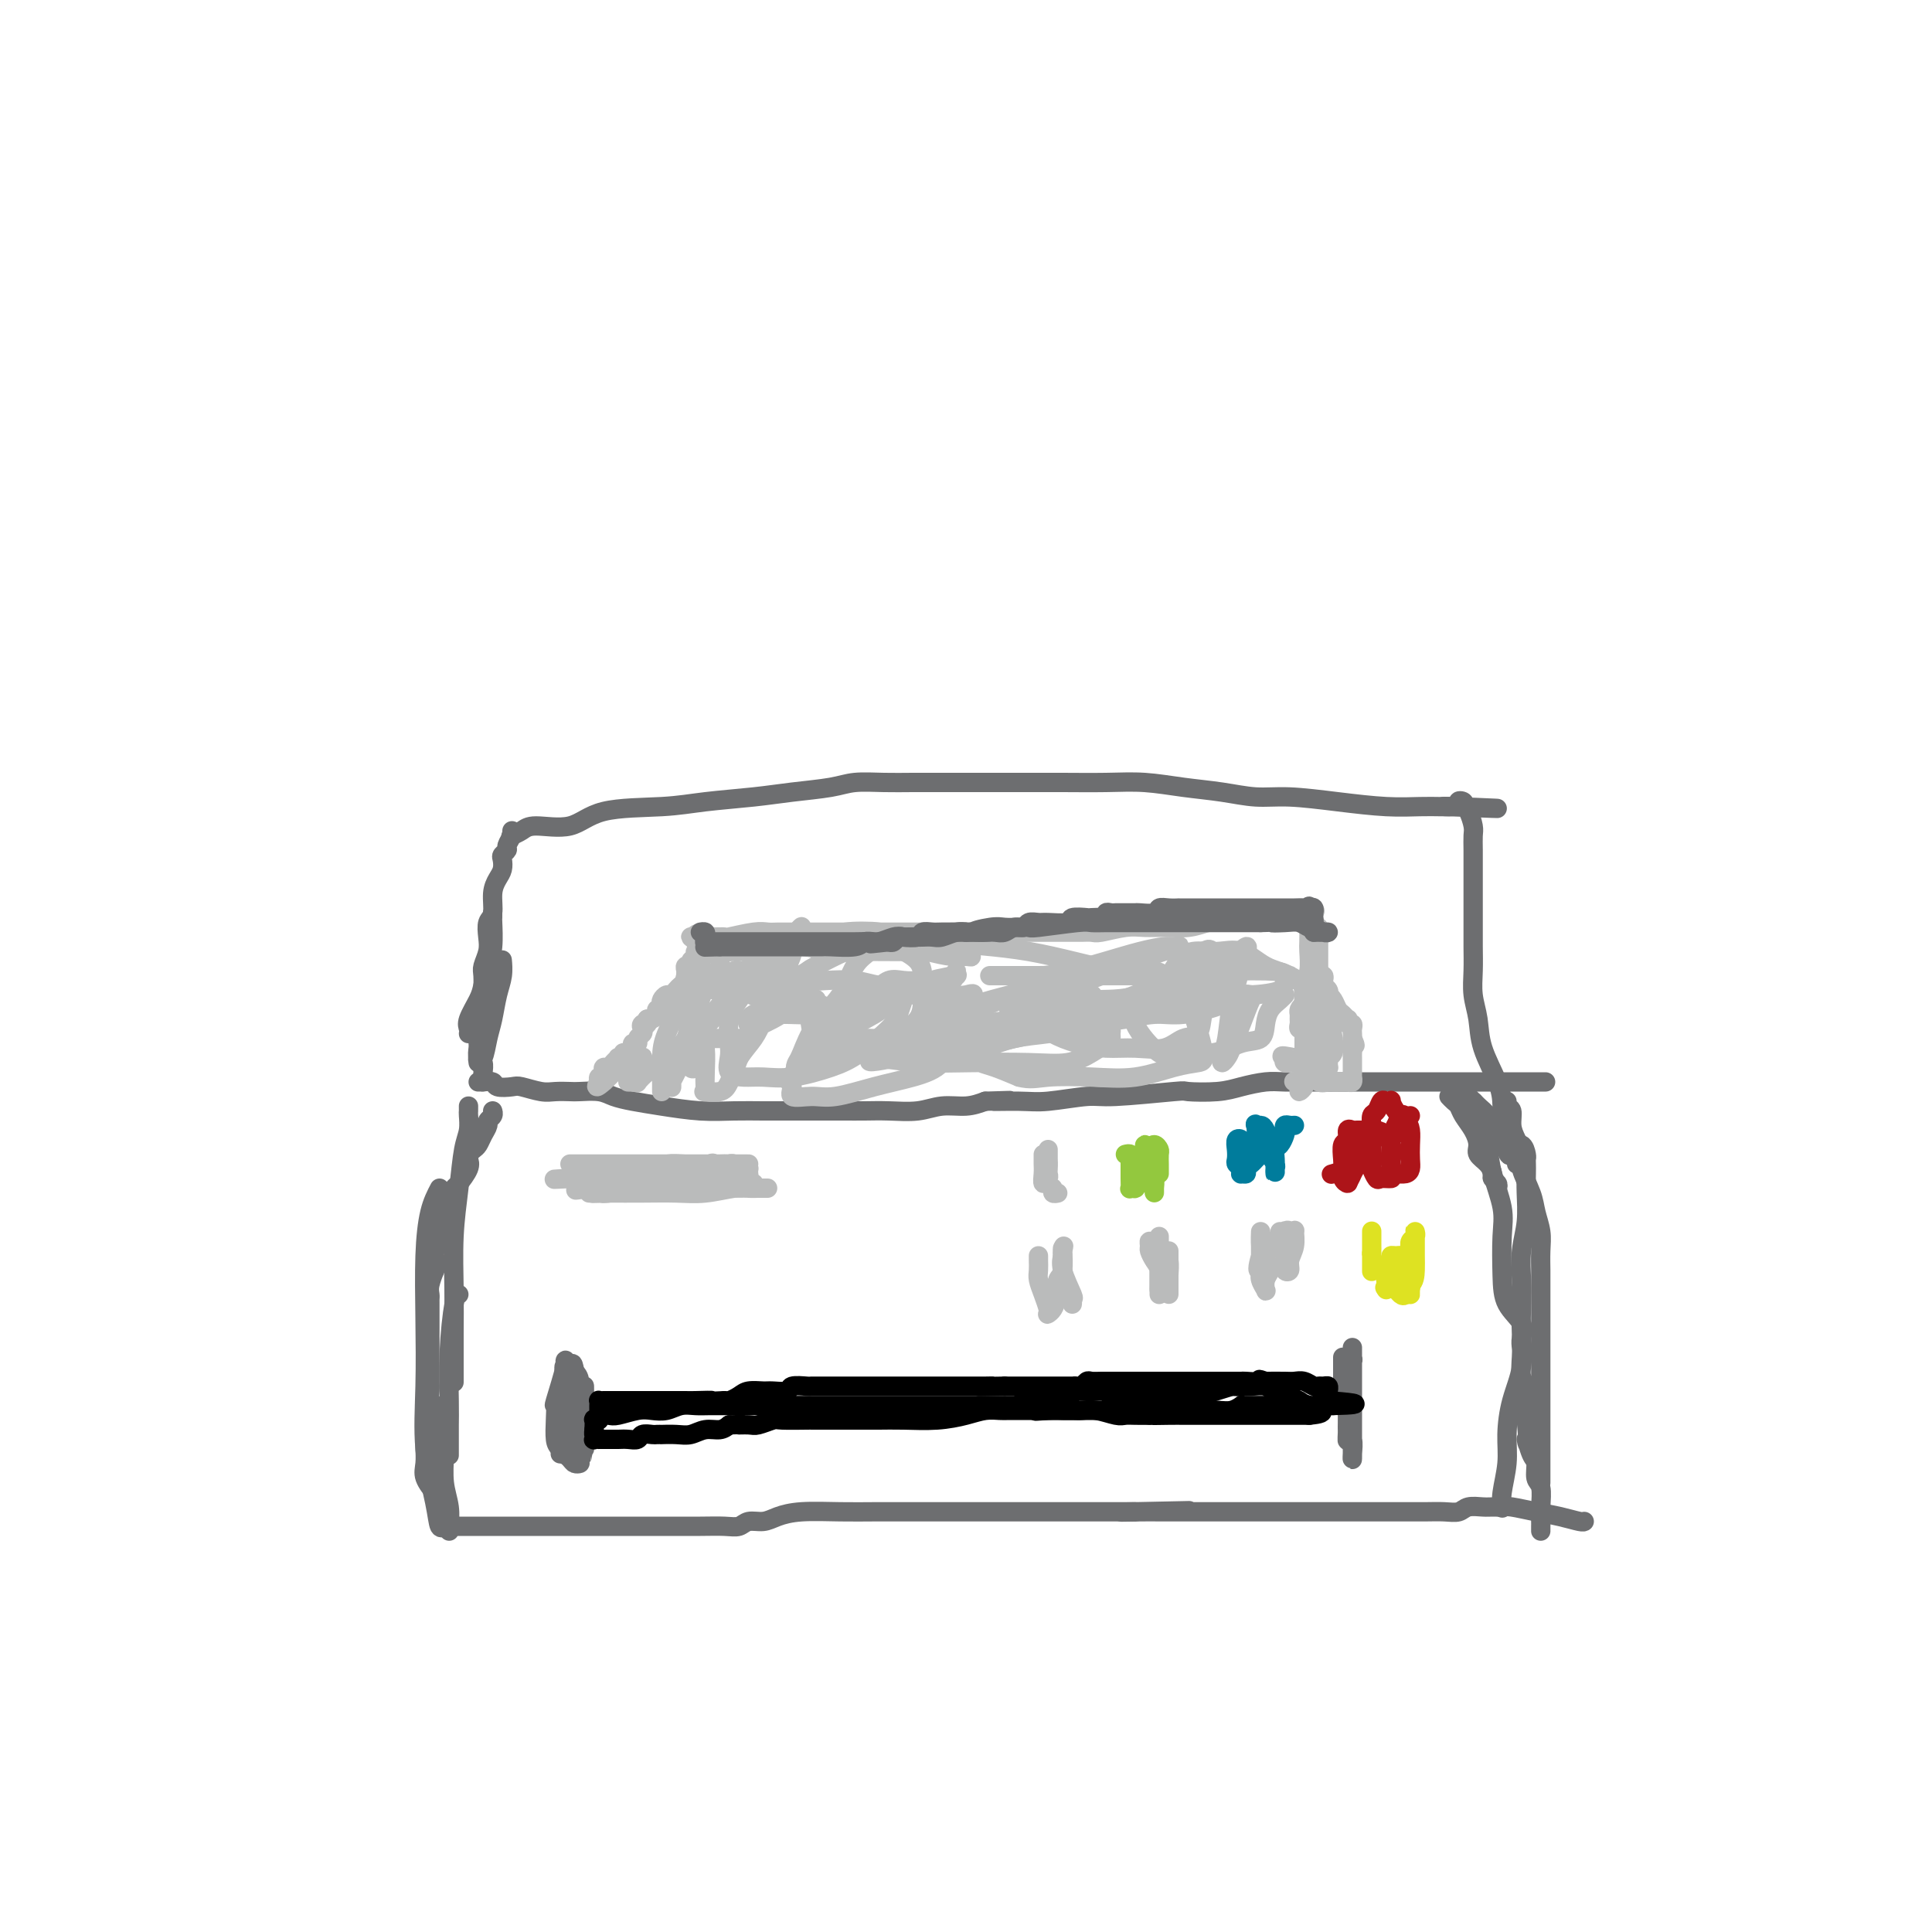<svg viewBox='0 0 400 400' version='1.1' xmlns='http://www.w3.org/2000/svg' xmlns:xlink='http://www.w3.org/1999/xlink'><g fill='none' stroke='#6D6E70' stroke-width='4' stroke-linecap='round' stroke-linejoin='round'><path d='M91,306c0.000,-0.341 0.000,-0.683 0,-1c0.000,-0.317 0.000,-0.610 0,-1c0.000,-0.390 0.000,-0.877 0,-1c0.000,-0.123 0.000,0.119 0,0c0.000,-0.119 -0.000,-0.599 0,-1c0.000,-0.401 0.000,-0.723 0,-1c0.000,-0.277 0.000,-0.508 0,-1c0.000,-0.492 0.000,-1.246 0,-2'/><path d='M91,298c0.004,-1.190 0.015,-0.164 0,0c-0.015,0.164 -0.057,-0.532 0,-1c0.057,-0.468 0.212,-0.707 0,-1c-0.212,-0.293 -0.793,-0.641 -1,-1c-0.207,-0.359 -0.041,-0.729 0,-1c0.041,-0.271 -0.041,-0.444 0,-1c0.041,-0.556 0.207,-1.496 0,-2c-0.207,-0.504 -0.788,-0.572 -1,-1c-0.212,-0.428 -0.057,-1.218 0,-2c0.057,-0.782 0.015,-1.558 0,-2c-0.015,-0.442 -0.004,-0.551 0,-1c0.004,-0.449 0.001,-1.237 0,-2c-0.001,-0.763 -0.000,-1.500 0,-2c0.000,-0.500 0.000,-0.763 0,-1c-0.000,-0.237 -0.000,-0.449 0,-1c0.000,-0.551 0.000,-1.443 0,-2c-0.000,-0.557 -0.000,-0.779 0,-1c0.000,-0.221 0.000,-0.440 0,-1c-0.000,-0.560 -0.000,-1.459 0,-2c0.000,-0.541 0.000,-0.722 0,-1c-0.000,-0.278 -0.001,-0.653 0,-1c0.001,-0.347 0.004,-0.664 0,-1c-0.004,-0.336 -0.015,-0.689 0,-1c0.015,-0.311 0.056,-0.578 0,-1c-0.056,-0.422 -0.207,-0.998 0,-2c0.207,-1.002 0.774,-2.429 1,-3c0.226,-0.571 0.113,-0.285 0,0'/><path d='M90,263c-0.159,-5.529 -0.058,-1.853 0,-1c0.058,0.853 0.072,-1.118 0,-2c-0.072,-0.882 -0.231,-0.674 0,-1c0.231,-0.326 0.850,-1.187 1,-2c0.150,-0.813 -0.170,-1.579 0,-2c0.170,-0.421 0.829,-0.497 1,-1c0.171,-0.503 -0.147,-1.434 0,-2c0.147,-0.566 0.759,-0.766 1,-1c0.241,-0.234 0.111,-0.503 0,-1c-0.111,-0.497 -0.201,-1.222 0,-2c0.201,-0.778 0.694,-1.609 1,-2c0.306,-0.391 0.425,-0.343 1,-1c0.575,-0.657 1.607,-2.021 2,-3c0.393,-0.979 0.146,-1.575 0,-2c-0.146,-0.425 -0.193,-0.681 0,-1c0.193,-0.319 0.625,-0.701 1,-1c0.375,-0.299 0.693,-0.514 1,-1c0.307,-0.486 0.604,-1.244 1,-2c0.396,-0.756 0.891,-1.509 1,-2c0.109,-0.491 -0.167,-0.719 0,-1c0.167,-0.281 0.776,-0.614 1,-1c0.224,-0.386 0.064,-0.825 0,-1c-0.064,-0.175 -0.032,-0.088 0,0'/><path d='M97,229c0.007,0.381 0.013,0.762 0,1c-0.013,0.238 -0.046,0.334 0,1c0.046,0.666 0.170,1.904 0,3c-0.170,1.096 -0.634,2.051 -1,4c-0.366,1.949 -0.634,4.892 -1,8c-0.366,3.108 -0.830,6.381 -1,10c-0.170,3.619 -0.046,7.583 0,11c0.046,3.417 0.012,6.287 0,9c-0.012,2.713 -0.003,5.269 0,7c0.003,1.731 0.001,2.637 0,3c-0.001,0.363 -0.000,0.181 0,0'/><path d='M91,246c-0.733,1.397 -1.466,2.795 -2,5c-0.534,2.205 -0.868,5.219 -1,9c-0.132,3.781 -0.061,8.331 0,13c0.061,4.669 0.111,9.458 0,14c-0.111,4.542 -0.383,8.839 0,13c0.383,4.161 1.422,8.188 2,11c0.578,2.812 0.694,4.411 1,5c0.306,0.589 0.802,0.168 1,0c0.198,-0.168 0.099,-0.084 0,0'/><path d='M95,268c-0.309,-0.020 -0.619,-0.039 -1,2c-0.381,2.039 -0.834,6.137 -1,10c-0.166,3.863 -0.044,7.491 0,10c0.044,2.509 0.012,3.899 0,5c-0.012,1.101 -0.003,1.912 0,3c0.003,1.088 0.001,2.454 0,3c-0.001,0.546 -0.000,0.273 0,0'/><path d='M88,299c-0.015,0.151 -0.029,0.301 0,1c0.029,0.699 0.103,1.946 0,3c-0.103,1.054 -0.381,1.916 0,3c0.381,1.084 1.423,2.389 2,3c0.577,0.611 0.691,0.528 1,1c0.309,0.472 0.815,1.498 1,2c0.185,0.502 0.050,0.481 0,1c-0.050,0.519 -0.014,1.577 0,2c0.014,0.423 0.007,0.212 0,0'/><path d='M92,295c-0.008,0.006 -0.016,0.012 0,1c0.016,0.988 0.057,2.958 0,5c-0.057,2.042 -0.211,4.155 0,6c0.211,1.845 0.789,3.422 1,5c0.211,1.578 0.057,3.156 0,4c-0.057,0.844 -0.016,0.956 0,1c0.016,0.044 0.008,0.022 0,0'/><path d='M311,312c0.031,0.194 0.063,0.389 0,0c-0.063,-0.389 -0.219,-1.361 0,-3c0.219,-1.639 0.815,-3.945 1,-6c0.185,-2.055 -0.042,-3.858 0,-6c0.042,-2.142 0.351,-4.623 1,-7c0.649,-2.377 1.637,-4.651 2,-7c0.363,-2.349 0.101,-4.773 0,-7c-0.101,-2.227 -0.041,-4.258 0,-6c0.041,-1.742 0.064,-3.194 0,-5c-0.064,-1.806 -0.213,-3.965 0,-6c0.213,-2.035 0.789,-3.946 1,-6c0.211,-2.054 0.057,-4.251 0,-6c-0.057,-1.749 -0.017,-3.051 0,-4c0.017,-0.949 0.012,-1.545 0,-2c-0.012,-0.455 -0.030,-0.770 0,-1c0.030,-0.230 0.109,-0.376 0,-1c-0.109,-0.624 -0.407,-1.726 -1,-2c-0.593,-0.274 -1.482,0.280 -2,0c-0.518,-0.280 -0.664,-1.394 -1,-2c-0.336,-0.606 -0.863,-0.704 -1,-1c-0.137,-0.296 0.115,-0.789 0,-1c-0.115,-0.211 -0.598,-0.139 -1,0c-0.402,0.139 -0.724,0.345 -1,0c-0.276,-0.345 -0.508,-1.241 -1,-2c-0.492,-0.759 -1.246,-1.379 -2,-2'/><path d='M306,229c-1.729,-1.879 -1.052,-1.076 -1,-1c0.052,0.076 -0.523,-0.575 -1,-1c-0.477,-0.425 -0.858,-0.625 -1,-1c-0.142,-0.375 -0.047,-0.927 0,-1c0.047,-0.073 0.044,0.332 0,1c-0.044,0.668 -0.129,1.600 0,2c0.129,0.400 0.473,0.269 1,1c0.527,0.731 1.237,2.323 2,4c0.763,1.677 1.577,3.437 2,5c0.423,1.563 0.454,2.928 1,5c0.546,2.072 1.608,4.851 2,7c0.392,2.149 0.115,3.667 0,6c-0.115,2.333 -0.069,5.479 0,8c0.069,2.521 0.162,4.417 1,6c0.838,1.583 2.420,2.855 3,4c0.580,1.145 0.159,2.164 0,3c-0.159,0.836 -0.057,1.487 0,2c0.057,0.513 0.068,0.886 0,2c-0.068,1.114 -0.214,2.970 0,4c0.214,1.030 0.789,1.235 1,2c0.211,0.765 0.057,2.091 0,3c-0.057,0.909 -0.016,1.403 0,2c0.016,0.597 0.008,1.299 0,2'/><path d='M316,294c0.730,7.552 0.056,4.430 0,4c-0.056,-0.430 0.507,1.830 1,3c0.493,1.170 0.917,1.248 1,2c0.083,0.752 -0.174,2.176 0,3c0.174,0.824 0.779,1.048 1,2c0.221,0.952 0.059,2.634 0,4c-0.059,1.366 -0.016,2.418 0,3c0.016,0.582 0.004,0.695 0,1c-0.004,0.305 -0.001,0.801 0,1c0.001,0.199 0.001,0.099 0,0'/><path d='M319,307c0.000,-0.341 0.000,-0.681 0,-1c-0.000,-0.319 -0.000,-0.615 0,-1c0.000,-0.385 0.000,-0.859 0,-1c-0.000,-0.141 -0.000,0.052 0,-1c0.000,-1.052 0.000,-3.350 0,-5c-0.000,-1.650 -0.000,-2.654 0,-4c0.000,-1.346 0.000,-3.035 0,-5c-0.000,-1.965 -0.000,-4.207 0,-6c0.000,-1.793 0.000,-3.136 0,-5c-0.000,-1.864 -0.000,-4.249 0,-6c0.000,-1.751 0.001,-2.870 0,-4c-0.001,-1.130 -0.004,-2.273 0,-3c0.004,-0.727 0.013,-1.039 0,-2c-0.013,-0.961 -0.050,-2.572 0,-4c0.050,-1.428 0.186,-2.675 0,-4c-0.186,-1.325 -0.693,-2.728 -1,-4c-0.307,-1.272 -0.412,-2.412 -1,-4c-0.588,-1.588 -1.659,-3.623 -2,-5c-0.341,-1.377 0.048,-2.095 0,-3c-0.048,-0.905 -0.535,-1.998 -1,-3c-0.465,-1.002 -0.909,-1.915 -1,-3c-0.091,-1.085 0.172,-2.342 0,-3c-0.172,-0.658 -0.777,-0.716 -1,-1c-0.223,-0.284 -0.064,-0.796 0,-1c0.064,-0.204 0.032,-0.102 0,0'/><path d='M310,246c0.117,-0.327 0.234,-0.654 0,-1c-0.234,-0.346 -0.819,-0.711 -1,-1c-0.181,-0.289 0.040,-0.503 0,-1c-0.040,-0.497 -0.343,-1.277 -1,-2c-0.657,-0.723 -1.668,-1.388 -2,-2c-0.332,-0.612 0.013,-1.172 0,-2c-0.013,-0.828 -0.385,-1.924 -1,-3c-0.615,-1.076 -1.471,-2.131 -2,-3c-0.529,-0.869 -0.729,-1.553 -1,-2c-0.271,-0.447 -0.611,-0.659 -1,-1c-0.389,-0.341 -0.825,-0.812 -1,-1c-0.175,-0.188 -0.087,-0.094 0,0'/><path d='M99,224c0.481,-0.008 0.962,-0.016 1,0c0.038,0.016 -0.368,0.056 0,0c0.368,-0.056 1.509,-0.207 2,0c0.491,0.207 0.333,0.774 1,1c0.667,0.226 2.161,0.113 3,0c0.839,-0.113 1.024,-0.226 2,0c0.976,0.226 2.744,0.792 4,1c1.256,0.208 2.002,0.059 3,0c0.998,-0.059 2.250,-0.027 3,0c0.750,0.027 0.998,0.048 2,0c1.002,-0.048 2.758,-0.167 4,0c1.242,0.167 1.968,0.619 3,1c1.032,0.381 2.368,0.691 4,1c1.632,0.309 3.558,0.619 6,1c2.442,0.381 5.400,0.834 8,1c2.600,0.166 4.841,0.044 7,0c2.159,-0.044 4.236,-0.012 6,0c1.764,0.012 3.214,0.003 4,0c0.786,-0.003 0.909,-0.001 2,0c1.091,0.001 3.151,0.000 4,0c0.849,-0.000 0.486,-0.000 1,0c0.514,0.000 1.904,0.001 3,0c1.096,-0.001 1.898,-0.004 3,0c1.102,0.004 2.503,0.016 4,0c1.497,-0.016 3.089,-0.060 5,0c1.911,0.060 4.141,0.222 6,0c1.859,-0.222 3.347,-0.829 5,-1c1.653,-0.171 3.472,0.094 5,0c1.528,-0.094 2.764,-0.547 4,-1'/><path d='M204,228c9.343,-0.305 3.200,-0.067 2,0c-1.200,0.067 2.541,-0.038 5,0c2.459,0.038 3.635,0.220 6,0c2.365,-0.220 5.920,-0.843 8,-1c2.080,-0.157 2.683,0.151 6,0c3.317,-0.151 9.346,-0.762 12,-1c2.654,-0.238 1.934,-0.102 3,0c1.066,0.102 3.919,0.171 6,0c2.081,-0.171 3.391,-0.582 5,-1c1.609,-0.418 3.519,-0.844 5,-1c1.481,-0.156 2.534,-0.042 4,0c1.466,0.042 3.346,0.011 5,0c1.654,-0.011 3.081,-0.003 5,0c1.919,0.003 4.329,0.001 6,0c1.671,-0.001 2.603,-0.000 4,0c1.397,0.000 3.258,0.000 5,0c1.742,-0.000 3.365,-0.000 5,0c1.635,0.000 3.281,0.000 5,0c1.719,-0.000 3.511,-0.000 5,0c1.489,0.000 2.676,0.000 4,0c1.324,-0.000 2.786,-0.000 4,0c1.214,0.000 2.181,0.000 3,0c0.819,-0.000 1.490,-0.000 2,0c0.510,0.000 0.860,0.000 1,0c0.140,-0.000 0.070,-0.000 0,0'/><path d='M100,223c-0.030,-0.212 -0.061,-0.424 0,-1c0.061,-0.576 0.212,-1.518 0,-2c-0.212,-0.482 -0.789,-0.506 -1,-1c-0.211,-0.494 -0.056,-1.460 0,-2c0.056,-0.540 0.014,-0.655 0,-1c-0.014,-0.345 0.000,-0.922 0,-1c-0.000,-0.078 -0.015,0.341 0,0c0.015,-0.341 0.060,-1.443 0,-2c-0.060,-0.557 -0.226,-0.570 0,-1c0.226,-0.430 0.845,-1.278 1,-2c0.155,-0.722 -0.154,-1.317 0,-2c0.154,-0.683 0.772,-1.453 1,-2c0.228,-0.547 0.065,-0.871 0,-1c-0.065,-0.129 -0.033,-0.065 0,0'/><path d='M99,220c-0.089,-0.521 -0.179,-1.041 0,-1c0.179,0.041 0.626,0.644 1,0c0.374,-0.644 0.675,-2.534 1,-4c0.325,-1.466 0.676,-2.509 1,-4c0.324,-1.491 0.623,-3.431 1,-5c0.377,-1.569 0.832,-2.769 1,-4c0.168,-1.231 0.048,-2.495 0,-3c-0.048,-0.505 -0.024,-0.253 0,0'/><path d='M97,214c0.054,-0.300 0.108,-0.601 0,-1c-0.108,-0.399 -0.379,-0.898 0,-2c0.379,-1.102 1.408,-2.807 2,-4c0.592,-1.193 0.747,-1.874 1,-3c0.253,-1.126 0.604,-2.698 1,-4c0.396,-1.302 0.838,-2.335 1,-4c0.162,-1.665 0.043,-3.962 0,-5c-0.043,-1.038 -0.012,-0.818 0,-1c0.012,-0.182 0.003,-0.766 0,-1c-0.003,-0.234 -0.002,-0.117 0,0'/><path d='M100,208c-0.001,-0.318 -0.001,-0.637 0,-1c0.001,-0.363 0.004,-0.772 0,-1c-0.004,-0.228 -0.015,-0.276 0,-1c0.015,-0.724 0.055,-2.123 0,-3c-0.055,-0.877 -0.207,-1.230 0,-2c0.207,-0.770 0.773,-1.956 1,-3c0.227,-1.044 0.116,-1.946 0,-3c-0.116,-1.054 -0.238,-2.260 0,-3c0.238,-0.740 0.835,-1.014 1,-2c0.165,-0.986 -0.100,-2.684 0,-4c0.100,-1.316 0.567,-2.251 1,-3c0.433,-0.749 0.833,-1.313 1,-2c0.167,-0.687 0.101,-1.497 0,-2c-0.101,-0.503 -0.237,-0.699 0,-1c0.237,-0.301 0.848,-0.708 1,-1c0.152,-0.292 -0.155,-0.470 0,-1c0.155,-0.530 0.773,-1.412 1,-2c0.227,-0.588 0.065,-0.882 0,-1c-0.065,-0.118 -0.032,-0.059 0,0'/><path d='M106,173c-0.183,0.077 -0.366,0.154 0,0c0.366,-0.154 1.282,-0.538 2,-1c0.718,-0.462 1.240,-1.002 3,-1c1.760,0.002 4.758,0.548 7,0c2.242,-0.548 3.726,-2.188 7,-3c3.274,-0.812 8.336,-0.795 12,-1c3.664,-0.205 5.931,-0.633 9,-1c3.069,-0.367 6.942,-0.673 10,-1c3.058,-0.327 5.302,-0.676 8,-1c2.698,-0.324 5.848,-0.623 8,-1c2.152,-0.377 3.304,-0.833 5,-1c1.696,-0.167 3.937,-0.045 6,0c2.063,0.045 3.950,0.012 6,0c2.050,-0.012 4.263,-0.003 6,0c1.737,0.003 2.997,0.001 5,0c2.003,-0.001 4.749,-0.001 7,0c2.251,0.001 4.006,0.003 6,0c1.994,-0.003 4.225,-0.012 7,0c2.775,0.012 6.092,0.046 9,0c2.908,-0.046 5.407,-0.171 8,0c2.593,0.171 5.281,0.637 8,1c2.719,0.363 5.471,0.623 8,1c2.529,0.377 4.837,0.872 7,1c2.163,0.128 4.183,-0.109 7,0c2.817,0.109 6.432,0.565 10,1c3.568,0.435 7.090,0.849 10,1c2.910,0.151 5.206,0.041 7,0c1.794,-0.041 3.084,-0.012 4,0c0.916,0.012 1.458,0.006 2,0'/><path d='M300,167c19.190,0.758 5.664,0.155 1,0c-4.664,-0.155 -0.466,0.140 1,0c1.466,-0.140 0.199,-0.716 0,-1c-0.199,-0.284 0.668,-0.276 1,0c0.332,0.276 0.127,0.822 0,1c-0.127,0.178 -0.178,-0.011 0,0c0.178,0.011 0.584,0.221 1,1c0.416,0.779 0.844,2.128 1,3c0.156,0.872 0.042,1.268 0,2c-0.042,0.732 -0.011,1.801 0,3c0.011,1.199 0.003,2.529 0,4c-0.003,1.471 -0.002,3.085 0,5c0.002,1.915 0.004,4.131 0,6c-0.004,1.869 -0.014,3.389 0,5c0.014,1.611 0.053,3.312 0,5c-0.053,1.688 -0.196,3.363 0,5c0.196,1.637 0.732,3.237 1,5c0.268,1.763 0.268,3.689 1,6c0.732,2.311 2.197,5.007 3,7c0.803,1.993 0.944,3.284 1,5c0.056,1.716 0.028,3.858 0,6'/><path d='M311,235c1.321,5.348 1.622,4.217 2,4c0.378,-0.217 0.833,0.480 1,1c0.167,0.520 0.048,0.863 0,1c-0.048,0.137 -0.024,0.069 0,0'/></g>
<g fill='none' stroke='#BABBBB' stroke-width='4' stroke-linecap='round' stroke-linejoin='round'><path d='M137,226c-0.002,-0.433 -0.004,-0.866 0,-1c0.004,-0.134 0.013,0.033 0,-1c-0.013,-1.033 -0.050,-3.264 0,-5c0.050,-1.736 0.185,-2.978 1,-5c0.815,-2.022 2.309,-4.826 3,-7c0.691,-2.174 0.577,-3.718 1,-5c0.423,-1.282 1.381,-2.302 2,-3c0.619,-0.698 0.898,-1.073 1,-1c0.102,0.073 0.027,0.594 0,1c-0.027,0.406 -0.008,0.696 0,1c0.008,0.304 0.003,0.623 0,1c-0.003,0.377 -0.003,0.812 0,1c0.003,0.188 0.011,0.127 0,0c-0.011,-0.127 -0.039,-0.321 0,-1c0.039,-0.679 0.144,-1.842 0,-3c-0.144,-1.158 -0.539,-2.312 -1,-3c-0.461,-0.688 -0.989,-0.911 -1,-1c-0.011,-0.089 0.494,-0.045 1,0'/><path d='M144,194c0.035,-1.237 0.622,-0.331 1,0c0.378,0.331 0.548,0.085 1,0c0.452,-0.085 1.185,-0.009 2,0c0.815,0.009 1.712,-0.050 2,0c0.288,0.050 -0.034,0.210 1,0c1.034,-0.210 3.422,-0.788 5,-1c1.578,-0.212 2.345,-0.057 3,0c0.655,0.057 1.198,0.015 2,0c0.802,-0.015 1.863,-0.004 4,0c2.137,0.004 5.350,0.001 8,0c2.650,-0.001 4.737,-0.000 7,0c2.263,0.000 4.700,0.000 8,0c3.300,-0.000 7.462,-0.000 10,0c2.538,0.000 3.453,0.000 6,0c2.547,-0.000 6.728,-0.000 9,0c2.272,0.000 2.637,0.001 4,0c1.363,-0.001 3.726,-0.004 5,0c1.274,0.004 1.460,0.015 2,0c0.540,-0.015 1.434,-0.057 2,0c0.566,0.057 0.805,0.212 2,0c1.195,-0.212 3.348,-0.792 5,-1c1.652,-0.208 2.805,-0.044 4,0c1.195,0.044 2.434,-0.030 4,0c1.566,0.030 3.459,0.166 5,0c1.541,-0.166 2.728,-0.633 4,-1c1.272,-0.367 2.628,-0.634 4,-1c1.372,-0.366 2.759,-0.830 4,-1c1.241,-0.170 2.334,-0.046 3,0c0.666,0.046 0.905,0.013 1,0c0.095,-0.013 0.048,-0.007 0,0'/><path d='M262,189c18.780,-0.771 6.731,-0.199 3,0c-3.731,0.199 0.857,0.026 3,0c2.143,-0.026 1.842,0.094 2,0c0.158,-0.094 0.774,-0.403 1,0c0.226,0.403 0.062,1.518 0,2c-0.062,0.482 -0.020,0.329 0,1c0.020,0.671 0.020,2.165 0,3c-0.020,0.835 -0.058,1.012 0,2c0.058,0.988 0.212,2.786 0,4c-0.212,1.214 -0.789,1.845 -1,3c-0.211,1.155 -0.057,2.834 0,4c0.057,1.166 0.015,1.818 0,3c-0.015,1.182 -0.004,2.893 0,4c0.004,1.107 0.001,1.609 0,2c-0.001,0.391 -0.001,0.672 0,1c0.001,0.328 0.001,0.703 0,1c-0.001,0.297 -0.004,0.515 0,1c0.004,0.485 0.016,1.238 0,2c-0.016,0.762 -0.061,1.535 0,2c0.061,0.465 0.226,0.622 0,1c-0.226,0.378 -0.844,0.978 -1,1c-0.156,0.022 0.150,-0.532 0,-1c-0.150,-0.468 -0.757,-0.848 -1,-1c-0.243,-0.152 -0.121,-0.076 0,0'/><path d='M260,206c-0.251,-0.005 -0.502,-0.011 -1,1c-0.498,1.011 -1.244,3.037 -2,5c-0.756,1.963 -1.524,3.863 -2,5c-0.476,1.137 -0.660,1.510 -1,2c-0.340,0.490 -0.835,1.097 -1,1c-0.165,-0.097 0.001,-0.897 0,-1c-0.001,-0.103 -0.169,0.492 0,0c0.169,-0.492 0.674,-2.070 1,-4c0.326,-1.930 0.473,-4.210 1,-7c0.527,-2.790 1.435,-6.090 2,-8c0.565,-1.910 0.787,-2.431 1,-3c0.213,-0.569 0.416,-1.187 0,-1c-0.416,0.187 -1.453,1.177 -3,2c-1.547,0.823 -3.605,1.478 -7,3c-3.395,1.522 -8.129,3.910 -12,5c-3.871,1.090 -6.881,0.883 -10,1c-3.119,0.117 -6.349,0.559 -9,1c-2.651,0.441 -4.723,0.881 -6,1c-1.277,0.119 -1.758,-0.082 -2,0c-0.242,0.082 -0.245,0.449 1,0c1.245,-0.449 3.739,-1.714 7,-3c3.261,-1.286 7.290,-2.594 11,-4c3.710,-1.406 7.100,-2.910 10,-4c2.900,-1.090 5.310,-1.764 6,-2c0.690,-0.236 -0.340,-0.033 -1,0c-0.660,0.033 -0.950,-0.105 -2,0c-1.050,0.105 -2.860,0.451 -5,1c-2.140,0.549 -4.612,1.300 -7,2c-2.388,0.700 -4.694,1.350 -7,2'/><path d='M222,201c-4.744,1.000 -5.606,1.000 -7,1c-1.394,-0.000 -3.322,-0.000 -5,0c-1.678,0.000 -3.108,0.000 -4,0c-0.892,-0.000 -1.247,-0.000 -1,0c0.247,0.000 1.096,0.000 1,0c-0.096,-0.000 -1.137,-0.000 3,0c4.137,0.000 13.452,0.000 17,0c3.548,-0.000 1.328,-0.000 3,0c1.672,0.000 7.236,0.000 12,0c4.764,-0.000 8.727,-0.000 11,0c2.273,0.000 2.855,0.001 3,0c0.145,-0.001 -0.146,-0.002 -2,0c-1.854,0.002 -5.269,0.007 -9,0c-3.731,-0.007 -7.776,-0.026 -13,-1c-5.224,-0.974 -11.627,-2.902 -18,-4c-6.373,-1.098 -12.717,-1.368 -18,-2c-5.283,-0.632 -9.506,-1.628 -13,-2c-3.494,-0.372 -6.260,-0.120 -7,0c-0.740,0.120 0.546,0.108 2,0c1.454,-0.108 3.077,-0.312 5,0c1.923,0.312 4.146,1.141 6,2c1.854,0.859 3.341,1.748 5,2c1.659,0.252 3.492,-0.131 5,0c1.508,0.131 2.693,0.777 3,1c0.307,0.223 -0.263,0.021 -1,0c-0.737,-0.021 -1.639,0.137 -3,0c-1.361,-0.137 -3.180,-0.568 -5,-1'/><path d='M192,197c-2.420,-0.149 -3.968,-0.022 -6,0c-2.032,0.022 -4.546,-0.060 -7,0c-2.454,0.060 -4.846,0.261 -7,0c-2.154,-0.261 -4.069,-0.986 -6,-1c-1.931,-0.014 -3.876,0.681 -5,1c-1.124,0.319 -1.425,0.261 -2,1c-0.575,0.739 -1.422,2.275 -2,3c-0.578,0.725 -0.885,0.640 -1,1c-0.115,0.360 -0.037,1.166 0,2c0.037,0.834 0.033,1.696 0,2c-0.033,0.304 -0.097,0.051 0,0c0.097,-0.051 0.354,0.102 1,0c0.646,-0.102 1.681,-0.459 2,-1c0.319,-0.541 -0.077,-1.268 0,-2c0.077,-0.732 0.627,-1.471 1,-2c0.373,-0.529 0.568,-0.848 0,-1c-0.568,-0.152 -1.901,-0.137 -3,0c-1.099,0.137 -1.965,0.398 -3,1c-1.035,0.602 -2.239,1.547 -3,3c-0.761,1.453 -1.080,3.415 -2,5c-0.920,1.585 -2.442,2.793 -3,4c-0.558,1.207 -0.152,2.414 0,4c0.152,1.586 0.050,3.550 0,5c-0.050,1.450 -0.050,2.385 0,3c0.050,0.615 0.149,0.911 0,1c-0.149,0.089 -0.545,-0.028 0,0c0.545,0.028 2.031,0.200 3,0c0.969,-0.200 1.420,-0.771 2,-2c0.580,-1.229 1.290,-3.114 2,-5'/><path d='M153,219c1.193,-1.800 2.176,-2.802 3,-4c0.824,-1.198 1.489,-2.594 2,-4c0.511,-1.406 0.867,-2.821 1,-4c0.133,-1.179 0.043,-2.121 0,-3c-0.043,-0.879 -0.038,-1.694 0,-2c0.038,-0.306 0.110,-0.102 0,0c-0.110,0.102 -0.401,0.101 -1,0c-0.599,-0.101 -1.506,-0.301 -2,0c-0.494,0.301 -0.577,1.105 -1,2c-0.423,0.895 -1.187,1.882 -2,3c-0.813,1.118 -1.673,2.366 -2,4c-0.327,1.634 -0.119,3.653 0,5c0.119,1.347 0.149,2.023 0,3c-0.149,0.977 -0.477,2.256 0,3c0.477,0.744 1.759,0.953 3,1c1.241,0.047 2.441,-0.067 4,0c1.559,0.067 3.478,0.314 6,0c2.522,-0.314 5.646,-1.191 8,-2c2.354,-0.809 3.938,-1.551 6,-3c2.062,-1.449 4.600,-3.603 6,-5c1.400,-1.397 1.661,-2.035 2,-3c0.339,-0.965 0.758,-2.256 1,-3c0.242,-0.744 0.309,-0.940 0,-1c-0.309,-0.060 -0.994,0.018 -1,0c-0.006,-0.018 0.666,-0.130 0,0c-0.666,0.130 -2.672,0.502 -4,1c-1.328,0.498 -1.980,1.122 -3,2c-1.020,0.878 -2.407,2.008 -4,3c-1.593,0.992 -3.390,1.844 -5,3c-1.610,1.156 -3.031,2.616 -4,4c-0.969,1.384 -1.484,2.692 -2,4'/><path d='M164,223c-0.878,1.567 -0.072,1.486 0,2c0.072,0.514 -0.591,1.624 0,2c0.591,0.376 2.434,0.017 4,0c1.566,-0.017 2.853,0.308 5,0c2.147,-0.308 5.152,-1.248 8,-2c2.848,-0.752 5.537,-1.315 8,-2c2.463,-0.685 4.700,-1.492 6,-3c1.300,-1.508 1.662,-3.718 2,-5c0.338,-1.282 0.653,-1.636 0,-3c-0.653,-1.364 -2.275,-3.738 -3,-5c-0.725,-1.262 -0.553,-1.412 -1,-2c-0.447,-0.588 -1.511,-1.615 -2,-2c-0.489,-0.385 -0.402,-0.127 -1,0c-0.598,0.127 -1.883,0.122 -3,0c-1.117,-0.122 -2.068,-0.361 -3,0c-0.932,0.361 -1.847,1.322 -3,2c-1.153,0.678 -2.546,1.074 -4,2c-1.454,0.926 -2.971,2.381 -4,3c-1.029,0.619 -1.572,0.400 -2,1c-0.428,0.600 -0.742,2.017 -1,3c-0.258,0.983 -0.460,1.531 0,2c0.460,0.469 1.582,0.859 2,1c0.418,0.141 0.133,0.034 1,0c0.867,-0.034 2.887,0.003 4,0c1.113,-0.003 1.317,-0.048 2,0c0.683,0.048 1.843,0.190 3,0c1.157,-0.190 2.310,-0.711 3,-1c0.690,-0.289 0.917,-0.345 1,-1c0.083,-0.655 0.022,-1.907 0,-3c-0.022,-1.093 -0.006,-2.027 0,-3c0.006,-0.973 0.003,-1.987 0,-3'/><path d='M186,206c-0.534,-1.940 -2.367,-1.791 -4,-2c-1.633,-0.209 -3.064,-0.777 -5,-1c-1.936,-0.223 -4.375,-0.102 -6,0c-1.625,0.102 -2.435,0.184 -3,0c-0.565,-0.184 -0.884,-0.633 -1,0c-0.116,0.633 -0.029,2.347 0,3c0.029,0.653 -0.001,0.244 0,1c0.001,0.756 0.033,2.675 1,4c0.967,1.325 2.867,2.054 4,3c1.133,0.946 1.497,2.110 3,3c1.503,0.890 4.144,1.508 7,2c2.856,0.492 5.926,0.858 9,1c3.074,0.142 6.151,0.059 10,0c3.849,-0.059 8.471,-0.096 12,0c3.529,0.096 5.965,0.324 8,0c2.035,-0.324 3.670,-1.201 5,-2c1.330,-0.799 2.354,-1.521 3,-2c0.646,-0.479 0.915,-0.717 1,-1c0.085,-0.283 -0.012,-0.613 0,-1c0.012,-0.387 0.134,-0.833 0,-1c-0.134,-0.167 -0.522,-0.057 -1,0c-0.478,0.057 -1.045,0.060 -2,0c-0.955,-0.060 -2.298,-0.185 -4,0c-1.702,0.185 -3.763,0.679 -6,1c-2.237,0.321 -4.650,0.467 -7,1c-2.350,0.533 -4.636,1.451 -6,2c-1.364,0.549 -1.805,0.727 -2,1c-0.195,0.273 -0.145,0.640 0,1c0.145,0.360 0.385,0.712 1,1c0.615,0.288 1.604,0.511 3,1c1.396,0.489 3.198,1.245 5,2'/><path d='M211,223c2.322,0.626 3.627,0.193 6,0c2.373,-0.193 5.816,-0.144 9,0c3.184,0.144 6.111,0.384 9,0c2.889,-0.384 5.741,-1.391 8,-2c2.259,-0.609 3.925,-0.819 5,-1c1.075,-0.181 1.560,-0.332 1,-3c-0.560,-2.668 -2.165,-7.852 -3,-10c-0.835,-2.148 -0.902,-1.258 -1,-1c-0.098,0.258 -0.228,-0.114 -1,-1c-0.772,-0.886 -2.186,-2.284 -3,-3c-0.814,-0.716 -1.026,-0.749 -2,-1c-0.974,-0.251 -2.709,-0.718 -5,-1c-2.291,-0.282 -5.139,-0.377 -7,0c-1.861,0.377 -2.734,1.228 -4,2c-1.266,0.772 -2.924,1.467 -4,2c-1.076,0.533 -1.570,0.906 -2,2c-0.430,1.094 -0.794,2.910 -1,4c-0.206,1.090 -0.252,1.454 0,2c0.252,0.546 0.801,1.273 2,2c1.199,0.727 3.048,1.455 5,2c1.952,0.545 4.008,0.906 6,1c1.992,0.094 3.920,-0.078 6,0c2.080,0.078 4.312,0.406 6,0c1.688,-0.406 2.833,-1.545 4,-2c1.167,-0.455 2.355,-0.225 3,-1c0.645,-0.775 0.748,-2.554 1,-4c0.252,-1.446 0.653,-2.559 1,-4c0.347,-1.441 0.639,-3.211 1,-4c0.361,-0.789 0.789,-0.597 1,-1c0.211,-0.403 0.203,-1.401 0,-2c-0.203,-0.599 -0.602,-0.800 -1,-1'/><path d='M251,198c-0.043,-2.603 -1.652,-1.109 -3,0c-1.348,1.109 -2.436,1.833 -4,3c-1.564,1.167 -3.605,2.778 -5,4c-1.395,1.222 -2.146,2.056 -3,3c-0.854,0.944 -1.811,1.997 -1,4c0.811,2.003 3.391,4.956 5,6c1.609,1.044 2.249,0.180 4,0c1.751,-0.180 4.615,0.324 7,0c2.385,-0.324 4.292,-1.477 6,-2c1.708,-0.523 3.218,-0.417 4,-1c0.782,-0.583 0.837,-1.855 1,-3c0.163,-1.145 0.436,-2.163 1,-3c0.564,-0.837 1.421,-1.495 2,-2c0.579,-0.505 0.880,-0.859 1,-1c0.120,-0.141 0.060,-0.071 0,0'/></g>
<g fill='none' stroke='#6D6E70' stroke-width='4' stroke-linecap='round' stroke-linejoin='round'><path d='M93,316c-0.042,-0.000 -0.085,-0.000 0,0c0.085,0.000 0.296,0.000 1,0c0.704,-0.000 1.901,-0.000 3,0c1.099,0.000 2.098,0.000 3,0c0.902,-0.000 1.705,-0.000 3,0c1.295,0.000 3.083,0.000 5,0c1.917,-0.000 3.964,-0.000 6,0c2.036,0.000 4.063,0.000 6,0c1.937,-0.000 3.785,-0.000 6,0c2.215,0.000 4.796,0.001 7,0c2.204,-0.001 4.032,-0.004 6,0c1.968,0.004 4.078,0.016 6,0c1.922,-0.016 3.658,-0.060 5,0c1.342,0.060 2.291,0.222 3,0c0.709,-0.222 1.177,-0.830 2,-1c0.823,-0.170 2.000,0.098 3,0c1.000,-0.098 1.823,-0.562 3,-1c1.177,-0.438 2.707,-0.849 5,-1c2.293,-0.151 5.349,-0.040 8,0c2.651,0.040 4.896,0.011 7,0c2.104,-0.011 4.067,-0.003 6,0c1.933,0.003 3.837,0.001 6,0c2.163,-0.001 4.587,-0.000 7,0c2.413,0.000 4.816,0.000 7,0c2.184,-0.000 4.150,-0.000 6,0c1.850,0.000 3.584,0.000 5,0c1.416,-0.000 2.515,-0.000 4,0c1.485,0.000 3.357,0.000 5,0c1.643,-0.000 3.058,-0.000 4,0c0.942,0.000 1.412,0.000 2,0c0.588,-0.000 1.294,-0.000 2,0'/><path d='M235,313c21.950,-0.464 5.826,-0.124 0,0c-5.826,0.124 -1.352,0.033 1,0c2.352,-0.033 2.583,-0.009 4,0c1.417,0.009 4.021,0.002 6,0c1.979,-0.002 3.331,-0.001 7,0c3.669,0.001 9.653,0.000 12,0c2.347,-0.000 1.057,-0.000 1,0c-0.057,0.000 1.117,0.000 2,0c0.883,-0.000 1.473,-0.000 3,0c1.527,0.000 3.990,0.000 6,0c2.010,-0.000 3.566,-0.000 5,0c1.434,0.000 2.744,0.001 4,0c1.256,-0.001 2.457,-0.004 4,0c1.543,0.004 3.428,0.015 5,0c1.572,-0.015 2.830,-0.057 4,0c1.170,0.057 2.254,0.212 3,0c0.746,-0.212 1.156,-0.790 2,-1c0.844,-0.210 2.122,-0.053 3,0c0.878,0.053 1.357,0.003 2,0c0.643,-0.003 1.451,0.041 2,0c0.549,-0.041 0.841,-0.169 2,0c1.159,0.169 3.186,0.634 5,1c1.814,0.366 3.414,0.634 5,1c1.586,0.366 3.158,0.829 4,1c0.842,0.171 0.955,0.049 1,0c0.045,-0.049 0.023,-0.024 0,0'/><path d='M116,301c0.331,0.049 0.662,0.098 1,0c0.338,-0.098 0.683,-0.343 1,-1c0.317,-0.657 0.607,-1.727 1,-2c0.393,-0.273 0.890,0.251 1,0c0.110,-0.251 -0.167,-1.277 0,-2c0.167,-0.723 0.777,-1.144 1,-2c0.223,-0.856 0.060,-2.148 0,-3c-0.060,-0.852 -0.016,-1.266 0,-2c0.016,-0.734 0.004,-1.789 0,-2c-0.004,-0.211 -0.001,0.422 0,1c0.001,0.578 0.000,1.100 0,2c-0.000,0.900 -0.000,2.179 0,3c0.000,0.821 0.000,1.184 0,2c-0.000,0.816 0.000,2.084 0,3c-0.000,0.916 -0.000,1.479 0,2c0.000,0.521 0.001,0.999 0,1c-0.001,0.001 -0.004,-0.477 0,-1c0.004,-0.523 0.016,-1.092 0,-2c-0.016,-0.908 -0.060,-2.155 0,-3c0.060,-0.845 0.222,-1.288 0,-2c-0.222,-0.712 -0.829,-1.692 -1,-3c-0.171,-1.308 0.094,-2.945 0,-4c-0.094,-1.055 -0.547,-1.527 -1,-2'/><path d='M119,284c-0.467,-2.809 -0.633,-1.333 -1,-1c-0.367,0.333 -0.935,-0.477 -1,-1c-0.065,-0.523 0.374,-0.757 0,1c-0.374,1.757 -1.562,5.506 -2,7c-0.438,1.494 -0.125,0.732 0,1c0.125,0.268 0.061,1.564 0,3c-0.061,1.436 -0.118,3.012 0,4c0.118,0.988 0.410,1.388 1,2c0.590,0.612 1.479,1.434 2,2c0.521,0.566 0.676,0.875 1,1c0.324,0.125 0.819,0.067 1,0c0.181,-0.067 0.050,-0.142 0,-1c-0.050,-0.858 -0.017,-2.500 0,-4c0.017,-1.500 0.020,-2.860 0,-4c-0.020,-1.140 -0.061,-2.060 0,-3c0.061,-0.940 0.223,-1.898 0,-3c-0.223,-1.102 -0.833,-2.347 -1,-3c-0.167,-0.653 0.109,-0.714 0,-1c-0.109,-0.286 -0.603,-0.796 -1,-1c-0.397,-0.204 -0.699,-0.102 -1,0'/><path d='M117,283c-0.464,-0.474 -0.124,0.840 0,2c0.124,1.160 0.032,2.164 0,3c-0.032,0.836 -0.005,1.503 0,3c0.005,1.497 -0.012,3.823 0,5c0.012,1.177 0.055,1.203 0,2c-0.055,0.797 -0.207,2.364 0,3c0.207,0.636 0.773,0.342 1,0c0.227,-0.342 0.113,-0.733 0,-2c-0.113,-1.267 -0.226,-3.411 0,-5c0.226,-1.589 0.793,-2.622 1,-4c0.207,-1.378 0.056,-3.102 0,-4c-0.056,-0.898 -0.016,-0.971 0,-1c0.016,-0.029 0.008,-0.015 0,0'/><path d='M278,281c-0.001,0.626 -0.001,1.251 0,2c0.001,0.749 0.004,1.621 0,2c-0.004,0.379 -0.016,0.265 0,1c0.016,0.735 0.061,2.317 0,3c-0.061,0.683 -0.226,0.466 0,1c0.226,0.534 0.845,1.820 1,3c0.155,1.180 -0.155,2.254 0,3c0.155,0.746 0.774,1.163 1,2c0.226,0.837 0.061,2.093 0,3c-0.061,0.907 -0.016,1.464 0,1c0.016,-0.464 0.004,-1.951 0,-3c-0.004,-1.049 -0.001,-1.660 0,-3c0.001,-1.340 0.000,-3.407 0,-5c-0.000,-1.593 -0.000,-2.711 0,-4c0.000,-1.289 -0.000,-2.748 0,-4c0.000,-1.252 0.001,-2.295 0,-3c-0.001,-0.705 -0.004,-1.071 0,-1c0.004,0.071 0.015,0.581 0,1c-0.015,0.419 -0.057,0.749 0,1c0.057,0.251 0.211,0.424 0,1c-0.211,0.576 -0.789,1.557 -1,3c-0.211,1.443 -0.057,3.350 0,5c0.057,1.650 0.016,3.043 0,4c-0.016,0.957 -0.008,1.479 0,2'/><path d='M279,296c-0.155,2.939 -0.041,2.287 0,2c0.041,-0.287 0.011,-0.208 0,0c-0.011,0.208 -0.003,0.546 0,0c0.003,-0.546 0.001,-1.975 0,-4c-0.001,-2.025 -0.000,-4.646 0,-6c0.000,-1.354 0.000,-1.441 0,-2c-0.000,-0.559 -0.000,-1.588 0,-2c0.000,-0.412 0.000,-0.206 0,0'/></g>
<g fill='none' stroke='#000000' stroke-width='4' stroke-linecap='round' stroke-linejoin='round'><path d='M124,294c-0.193,-0.415 -0.386,-0.829 0,-1c0.386,-0.171 1.352,-0.097 2,0c0.648,0.097 0.977,0.218 2,0c1.023,-0.218 2.738,-0.776 4,-1c1.262,-0.224 2.069,-0.112 3,0c0.931,0.112 1.984,0.226 3,0c1.016,-0.226 1.994,-0.793 3,-1c1.006,-0.207 2.040,-0.056 3,0c0.960,0.056 1.845,0.015 3,0c1.155,-0.015 2.578,-0.004 4,0c1.422,0.004 2.842,0.001 4,0c1.158,-0.001 2.052,-0.000 3,0c0.948,0.000 1.948,0.000 3,0c1.052,-0.000 2.157,-0.000 3,0c0.843,0.000 1.425,0.000 2,0c0.575,-0.000 1.143,-0.000 2,0c0.857,0.000 2.002,0.000 3,0c0.998,-0.000 1.849,-0.000 3,0c1.151,0.000 2.603,0.000 4,0c1.397,-0.000 2.740,-0.000 4,0c1.260,0.000 2.437,0.000 4,0c1.563,-0.000 3.514,-0.000 5,0c1.486,0.000 2.509,0.000 4,0c1.491,-0.000 3.450,-0.000 5,0c1.550,0.000 2.692,0.000 4,0c1.308,-0.000 2.784,-0.000 4,0c1.216,0.000 2.174,0.000 3,0c0.826,-0.000 1.522,-0.000 2,0c0.478,0.000 0.739,0.000 1,0'/><path d='M214,291c14.358,-0.238 5.254,0.668 2,1c-3.254,0.332 -0.658,0.089 1,0c1.658,-0.089 2.378,-0.024 3,0c0.622,0.024 1.146,0.006 2,0c0.854,-0.006 2.036,-0.002 3,0c0.964,0.002 1.708,0.000 3,0c1.292,-0.000 3.132,-0.000 4,0c0.868,0.000 0.762,0.000 1,0c0.238,-0.000 0.818,0.000 2,0c1.182,-0.000 2.967,-0.000 4,0c1.033,0.000 1.316,0.001 2,0c0.684,-0.001 1.771,-0.004 3,0c1.229,0.004 2.602,0.015 4,0c1.398,-0.015 2.820,-0.057 4,0c1.180,0.057 2.116,0.211 3,0c0.884,-0.211 1.716,-0.789 2,-1c0.284,-0.211 0.019,-0.057 0,0c-0.019,0.057 0.208,0.015 1,0c0.792,-0.015 2.147,-0.004 3,0c0.853,0.004 1.202,0.001 2,0c0.798,-0.001 2.044,-0.000 3,0c0.956,0.000 1.622,0.000 2,0c0.378,-0.000 0.468,-0.000 1,0c0.532,0.000 1.504,0.000 2,0c0.496,-0.000 0.514,-0.000 1,0c0.486,0.000 1.438,0.000 2,0c0.562,-0.000 0.732,-0.000 1,0c0.268,0.000 0.634,0.000 1,0'/><path d='M276,291c9.365,-0.223 1.777,-0.780 -1,-1c-2.777,-0.220 -0.743,-0.101 0,0c0.743,0.101 0.196,0.185 0,0c-0.196,-0.185 -0.042,-0.638 0,-1c0.042,-0.362 -0.030,-0.632 0,-1c0.030,-0.368 0.160,-0.834 0,-1c-0.160,-0.166 -0.609,-0.030 -1,0c-0.391,0.030 -0.722,-0.044 -1,0c-0.278,0.044 -0.503,0.208 -1,0c-0.497,-0.208 -1.267,-0.788 -2,-1c-0.733,-0.212 -1.428,-0.057 -2,0c-0.572,0.057 -1.021,0.016 -2,0c-0.979,-0.016 -2.490,-0.008 -4,0'/><path d='M262,286c-2.217,-0.774 -0.760,-0.207 -1,0c-0.240,0.207 -2.177,0.056 -3,0c-0.823,-0.056 -0.533,-0.015 -1,0c-0.467,0.015 -1.693,0.004 -2,0c-0.307,-0.004 0.304,-0.001 -1,0c-1.304,0.001 -4.523,0.000 -6,0c-1.477,-0.000 -1.212,-0.000 -2,0c-0.788,0.000 -2.630,0.000 -4,0c-1.370,-0.000 -2.269,-0.000 -3,0c-0.731,0.000 -1.295,-0.000 -2,0c-0.705,0.000 -1.550,0.000 -2,0c-0.450,-0.000 -0.505,-0.000 -1,0c-0.495,0.000 -1.432,0.000 -2,0c-0.568,-0.000 -0.768,-0.001 -1,0c-0.232,0.001 -0.496,0.004 -1,0c-0.504,-0.004 -1.248,-0.015 -2,0c-0.752,0.015 -1.512,0.057 -2,0c-0.488,-0.057 -0.703,-0.211 -1,0c-0.297,0.211 -0.677,0.789 -1,1c-0.323,0.211 -0.588,0.057 -1,0c-0.412,-0.057 -0.969,-0.015 -1,0c-0.031,0.015 0.464,0.004 0,0c-0.464,-0.004 -1.888,-0.001 -3,0c-1.112,0.001 -1.911,0.000 -2,0c-0.089,-0.000 0.534,-0.000 0,0c-0.534,0.000 -2.223,0.000 -3,0c-0.777,-0.000 -0.641,-0.000 -1,0c-0.359,0.000 -1.212,0.000 -2,0c-0.788,-0.000 -1.511,-0.000 -2,0c-0.489,0.000 -0.745,0.000 -1,0'/><path d='M208,287c-8.965,0.155 -4.377,0.041 -3,0c1.377,-0.041 -0.459,-0.011 -1,0c-0.541,0.011 0.211,0.003 0,0c-0.211,-0.003 -1.384,-0.001 -2,0c-0.616,0.001 -0.674,0.000 -2,0c-1.326,-0.000 -3.920,-0.000 -5,0c-1.080,0.000 -0.646,0.000 -1,0c-0.354,-0.000 -1.494,-0.000 -2,0c-0.506,0.000 -0.377,0.000 -1,0c-0.623,-0.000 -1.999,-0.000 -3,0c-1.001,0.000 -1.628,0.000 -2,0c-0.372,-0.000 -0.489,-0.000 -1,0c-0.511,0.000 -1.417,0.000 -2,0c-0.583,-0.000 -0.842,-0.000 -1,0c-0.158,0.000 -0.216,0.000 -1,0c-0.784,-0.000 -2.294,-0.000 -3,0c-0.706,0.000 -0.608,0.000 -1,0c-0.392,-0.000 -1.275,-0.000 -2,0c-0.725,0.000 -1.291,0.000 -2,0c-0.709,-0.000 -1.560,-0.001 -2,0c-0.440,0.001 -0.469,0.004 -1,0c-0.531,-0.004 -1.564,-0.015 -2,0c-0.436,0.015 -0.276,0.057 -1,0c-0.724,-0.057 -2.333,-0.212 -3,0c-0.667,0.212 -0.391,0.792 -1,1c-0.609,0.208 -2.103,0.045 -3,0c-0.897,-0.045 -1.196,0.026 -2,0c-0.804,-0.026 -2.112,-0.151 -3,0c-0.888,0.151 -1.354,0.579 -2,1c-0.646,0.421 -1.470,0.835 -2,1c-0.530,0.165 -0.765,0.083 -1,0'/><path d='M150,290c-9.491,0.464 -4.217,0.124 -3,0c1.217,-0.124 -1.621,-0.033 -3,0c-1.379,0.033 -1.297,0.009 -2,0c-0.703,-0.009 -2.191,-0.002 -3,0c-0.809,0.002 -0.938,0.001 -2,0c-1.062,-0.001 -3.058,-0.000 -4,0c-0.942,0.000 -0.830,0.000 -1,0c-0.170,-0.000 -0.623,-0.000 -1,0c-0.377,0.000 -0.678,0.000 -1,0c-0.322,-0.000 -0.663,-0.000 -1,0c-0.337,0.000 -0.668,0.000 -1,0c-0.332,-0.000 -0.663,-0.001 -1,0c-0.337,0.001 -0.679,0.003 -1,0c-0.321,-0.003 -0.622,-0.012 -1,0c-0.378,0.012 -0.834,0.044 -1,0c-0.166,-0.044 -0.044,-0.166 0,0c0.044,0.166 0.008,0.619 0,1c-0.008,0.381 0.012,0.689 0,1c-0.012,0.311 -0.056,0.625 0,1c0.056,0.375 0.211,0.812 0,1c-0.211,0.188 -0.788,0.128 -1,0c-0.212,-0.128 -0.061,-0.322 0,0c0.061,0.322 0.030,1.161 0,2'/><path d='M123,296c-0.160,1.094 -0.058,0.829 0,1c0.058,0.171 0.074,0.778 0,1c-0.074,0.222 -0.238,0.060 0,0c0.238,-0.060 0.878,-0.016 1,0c0.122,0.016 -0.276,0.005 0,0c0.276,-0.005 1.225,-0.005 2,0c0.775,0.005 1.377,0.015 2,0c0.623,-0.015 1.266,-0.057 2,0c0.734,0.057 1.560,0.211 2,0c0.440,-0.211 0.494,-0.789 1,-1c0.506,-0.211 1.465,-0.057 2,0c0.535,0.057 0.646,0.016 1,0c0.354,-0.016 0.951,-0.008 1,0c0.049,0.008 -0.450,0.017 0,0c0.450,-0.017 1.850,-0.060 3,0c1.150,0.060 2.051,0.222 3,0c0.949,-0.222 1.948,-0.829 3,-1c1.052,-0.171 2.158,0.094 3,0c0.842,-0.094 1.421,-0.547 2,-1'/><path d='M151,295c4.684,-0.150 2.392,-0.026 2,0c-0.392,0.026 1.114,-0.046 2,0c0.886,0.046 1.150,0.208 2,0c0.850,-0.208 2.285,-0.788 3,-1c0.715,-0.212 0.712,-0.057 2,0c1.288,0.057 3.869,0.015 5,0c1.131,-0.015 0.811,-0.004 1,0c0.189,0.004 0.886,0.001 2,0c1.114,-0.001 2.644,-0.000 3,0c0.356,0.000 -0.461,0.000 0,0c0.461,-0.000 2.200,-0.000 3,0c0.800,0.000 0.663,0.001 1,0c0.337,-0.001 1.150,-0.003 2,0c0.850,0.003 1.739,0.011 3,0c1.261,-0.011 2.894,-0.041 5,0c2.106,0.041 4.684,0.155 7,0c2.316,-0.155 4.372,-0.577 6,-1c1.628,-0.423 2.830,-0.845 4,-1c1.170,-0.155 2.307,-0.041 3,0c0.693,0.041 0.942,0.011 2,0c1.058,-0.011 2.926,-0.003 4,0c1.074,0.003 1.353,-0.000 2,0c0.647,0.000 1.661,0.004 3,0c1.339,-0.004 3.002,-0.015 4,0c0.998,0.015 1.330,0.057 2,0c0.670,-0.057 1.677,-0.211 3,0c1.323,0.211 2.963,0.789 4,1c1.037,0.211 1.472,0.057 2,0c0.528,-0.057 1.151,-0.016 2,0c0.849,0.016 1.925,0.008 3,0'/><path d='M238,293c13.828,-0.309 4.900,-0.083 2,0c-2.900,0.083 0.230,0.022 2,0c1.770,-0.022 2.182,-0.006 3,0c0.818,0.006 2.042,0.002 3,0c0.958,-0.002 1.650,-0.000 2,0c0.350,0.000 0.360,0.000 1,0c0.640,-0.000 1.912,-0.000 3,0c1.088,0.000 1.993,0.000 3,0c1.007,-0.000 2.117,-0.000 3,0c0.883,0.000 1.538,0.000 2,0c0.462,-0.000 0.730,-0.000 1,0c0.270,0.000 0.542,0.000 1,0c0.458,-0.000 1.102,-0.000 2,0c0.898,0.000 2.049,0.000 3,0c0.951,-0.000 1.700,-0.000 2,0c0.300,0.000 0.150,0.000 0,0'/><path d='M271,293c5.196,-0.404 1.688,-1.414 0,-2c-1.688,-0.586 -1.554,-0.749 -2,-1c-0.446,-0.251 -1.472,-0.589 -2,-1c-0.528,-0.411 -0.557,-0.895 -1,-1c-0.443,-0.105 -1.300,0.168 -2,0c-0.700,-0.168 -1.244,-0.777 -2,-1c-0.756,-0.223 -1.725,-0.060 -3,0c-1.275,0.060 -2.856,0.016 -4,0c-1.144,-0.016 -1.851,-0.004 -3,0c-1.149,0.004 -2.742,0.001 -4,0c-1.258,-0.001 -2.183,-0.000 -3,0c-0.817,0.000 -1.528,0.000 -2,0c-0.472,-0.000 -0.707,-0.001 -1,0c-0.293,0.001 -0.645,0.004 -1,0c-0.355,-0.004 -0.715,-0.016 -1,0c-0.285,0.016 -0.496,0.061 -1,0c-0.504,-0.061 -1.302,-0.226 -2,0c-0.698,0.226 -1.295,0.845 -2,1c-0.705,0.155 -1.519,-0.154 -2,0c-0.481,0.154 -0.630,0.772 -1,1c-0.370,0.228 -0.963,0.065 -1,0c-0.037,-0.065 0.481,-0.033 1,0'/><path d='M232,289c-4.497,0.309 -0.741,0.082 1,0c1.741,-0.082 1.466,-0.020 2,0c0.534,0.020 1.878,-0.002 3,0c1.122,0.002 2.023,0.029 3,0c0.977,-0.029 2.032,-0.113 3,0c0.968,0.113 1.849,0.423 4,0c2.151,-0.423 5.571,-1.577 7,-2c1.429,-0.423 0.868,-0.113 1,0c0.132,0.113 0.958,0.030 1,0c0.042,-0.030 -0.701,-0.008 -1,0c-0.299,0.008 -0.155,0.001 -1,0c-0.845,-0.001 -2.678,0.003 -4,0c-1.322,-0.003 -2.131,-0.015 -3,0c-0.869,0.015 -1.797,0.057 -3,0c-1.203,-0.057 -2.681,-0.211 -4,0c-1.319,0.211 -2.479,0.789 -4,1c-1.521,0.211 -3.402,0.057 -5,0c-1.598,-0.057 -2.913,-0.015 -4,0c-1.087,0.015 -1.947,0.004 -3,0c-1.053,-0.004 -2.301,-0.001 -3,0c-0.699,0.001 -0.850,0.001 -1,0'/><path d='M221,288c-5.579,0.171 -2.527,0.098 -2,0c0.527,-0.098 -1.470,-0.223 -2,0c-0.530,0.223 0.408,0.792 0,1c-0.408,0.208 -2.161,0.056 -3,0c-0.839,-0.056 -0.764,-0.015 -1,0c-0.236,0.015 -0.782,0.004 -1,0c-0.218,-0.004 -0.109,-0.002 0,0'/></g>
<g fill='none' stroke='#AD1419' stroke-width='4' stroke-linecap='round' stroke-linejoin='round'><path d='M292,231c-0.339,0.062 -0.678,0.123 -1,0c-0.322,-0.123 -0.626,-0.432 -1,0c-0.374,0.432 -0.818,1.605 -1,2c-0.182,0.395 -0.101,0.011 0,0c0.101,-0.011 0.223,0.351 0,1c-0.223,0.649 -0.792,1.585 -1,2c-0.208,0.415 -0.056,0.310 0,1c0.056,0.690 0.014,2.175 0,3c-0.014,0.825 -0.002,0.992 0,1c0.002,0.008 -0.007,-0.141 0,0c0.007,0.141 0.030,0.571 0,1c-0.030,0.429 -0.113,0.856 0,1c0.113,0.144 0.422,0.006 1,0c0.578,-0.006 1.423,0.122 2,0c0.577,-0.122 0.885,-0.494 1,-1c0.115,-0.506 0.039,-1.146 0,-2c-0.039,-0.854 -0.039,-1.921 0,-3c0.039,-1.079 0.116,-2.170 0,-3c-0.116,-0.830 -0.426,-1.399 -1,-2c-0.574,-0.601 -1.411,-1.235 -2,-2c-0.589,-0.765 -0.931,-1.662 -1,-2c-0.069,-0.338 0.135,-0.117 0,0c-0.135,0.117 -0.611,0.130 -1,0c-0.389,-0.130 -0.693,-0.402 -1,0c-0.307,0.402 -0.618,1.479 -1,2c-0.382,0.521 -0.833,0.486 -1,1c-0.167,0.514 -0.048,1.575 0,2c0.048,0.425 0.024,0.212 0,0'/><path d='M284,233c-0.464,1.129 -0.125,1.453 0,2c0.125,0.547 0.037,1.317 0,2c-0.037,0.683 -0.022,1.279 0,2c0.022,0.721 0.052,1.567 0,2c-0.052,0.433 -0.186,0.454 0,1c0.186,0.546 0.691,1.616 1,2c0.309,0.384 0.423,0.081 1,0c0.577,-0.081 1.619,0.058 2,0c0.381,-0.058 0.103,-0.315 0,-1c-0.103,-0.685 -0.029,-1.798 0,-2c0.029,-0.202 0.015,0.506 0,0c-0.015,-0.506 -0.029,-2.227 0,-3c0.029,-0.773 0.102,-0.600 0,-1c-0.102,-0.400 -0.380,-1.375 -1,-2c-0.620,-0.625 -1.582,-0.902 -2,-1c-0.418,-0.098 -0.293,-0.019 -1,0c-0.707,0.019 -2.246,-0.022 -3,0c-0.754,0.022 -0.724,0.107 -1,0c-0.276,-0.107 -0.858,-0.405 -1,0c-0.142,0.405 0.157,1.512 0,2c-0.157,0.488 -0.770,0.356 -1,1c-0.230,0.644 -0.075,2.065 0,3c0.075,0.935 0.072,1.385 0,2c-0.072,0.615 -0.212,1.396 0,2c0.212,0.604 0.775,1.030 1,1c0.225,-0.030 0.113,-0.515 0,-1'/><path d='M279,244c0.166,1.109 0.580,-0.117 1,-1c0.420,-0.883 0.846,-1.423 1,-2c0.154,-0.577 0.038,-1.191 0,-2c-0.038,-0.809 0.004,-1.812 0,-2c-0.004,-0.188 -0.054,0.440 0,0c0.054,-0.440 0.211,-1.947 0,-2c-0.211,-0.053 -0.789,1.348 -1,2c-0.211,0.652 -0.053,0.557 0,1c0.053,0.443 0.003,1.425 0,2c-0.003,0.575 0.040,0.742 0,1c-0.040,0.258 -0.165,0.608 -1,1c-0.835,0.392 -2.382,0.826 -3,1c-0.618,0.174 -0.309,0.087 0,0'/></g>
<g fill='none' stroke='#007C9C' stroke-width='4' stroke-linecap='round' stroke-linejoin='round'><path d='M268,233c-0.311,0.026 -0.622,0.053 -1,0c-0.378,-0.053 -0.823,-0.184 -1,0c-0.177,0.184 -0.086,0.683 0,1c0.086,0.317 0.167,0.452 0,1c-0.167,0.548 -0.581,1.508 -1,2c-0.419,0.492 -0.844,0.515 -1,1c-0.156,0.485 -0.042,1.433 0,2c0.042,0.567 0.012,0.752 0,1c-0.012,0.248 -0.007,0.558 0,1c0.007,0.442 0.017,1.018 0,1c-0.017,-0.018 -0.060,-0.628 0,-1c0.060,-0.372 0.224,-0.506 0,-1c-0.224,-0.494 -0.834,-1.347 -1,-2c-0.166,-0.653 0.113,-1.106 0,-2c-0.113,-0.894 -0.618,-2.230 -1,-3c-0.382,-0.770 -0.642,-0.974 -1,-1c-0.358,-0.026 -0.814,0.125 -1,0c-0.186,-0.125 -0.102,-0.526 0,0c0.102,0.526 0.224,1.981 0,3c-0.224,1.019 -0.792,1.603 -1,2c-0.208,0.397 -0.056,0.607 0,1c0.056,0.393 0.016,0.969 0,1c-0.016,0.031 -0.008,-0.485 0,-1'/><path d='M259,239c-0.708,0.324 -0.978,-1.365 -1,-2c-0.022,-0.635 0.204,-0.217 0,0c-0.204,0.217 -0.839,0.233 -1,0c-0.161,-0.233 0.152,-0.714 0,-1c-0.152,-0.286 -0.769,-0.375 -1,0c-0.231,0.375 -0.076,1.215 0,2c0.076,0.785 0.072,1.517 0,2c-0.072,0.483 -0.211,0.719 0,1c0.211,0.281 0.774,0.608 1,1c0.226,0.392 0.116,0.848 0,1c-0.116,0.152 -0.239,-0.001 0,0c0.239,0.001 0.838,0.154 1,0c0.162,-0.154 -0.114,-0.616 0,-1c0.114,-0.384 0.618,-0.691 1,-1c0.382,-0.309 0.641,-0.622 1,-1c0.359,-0.378 0.817,-0.822 1,-1c0.183,-0.178 0.092,-0.089 0,0'/></g>
<g fill='none' stroke='#93C83E' stroke-width='4' stroke-linecap='round' stroke-linejoin='round'><path d='M233,239c0.423,-0.103 0.846,-0.206 1,0c0.154,0.206 0.040,0.721 0,1c-0.040,0.279 -0.007,0.324 0,1c0.007,0.676 -0.012,1.985 0,3c0.012,1.015 0.055,1.737 0,2c-0.055,0.263 -0.208,0.067 0,0c0.208,-0.067 0.776,-0.006 1,0c0.224,0.006 0.102,-0.043 0,0c-0.102,0.043 -0.186,0.180 0,0c0.186,-0.180 0.642,-0.675 1,-1c0.358,-0.325 0.618,-0.480 1,-1c0.382,-0.520 0.887,-1.405 1,-2c0.113,-0.595 -0.166,-0.900 0,-1c0.166,-0.100 0.776,0.004 1,0c0.224,-0.004 0.060,-0.116 0,0c-0.060,0.116 -0.017,0.462 0,1c0.017,0.538 0.009,1.269 0,2'/><path d='M239,244c0.155,0.843 0.042,1.449 0,2c-0.042,0.551 -0.014,1.046 0,1c0.014,-0.046 0.014,-0.632 0,-1c-0.014,-0.368 -0.042,-0.518 0,-1c0.042,-0.482 0.155,-1.297 0,-2c-0.155,-0.703 -0.576,-1.296 -1,-2c-0.424,-0.704 -0.849,-1.520 -1,-2c-0.151,-0.480 -0.026,-0.623 0,-1c0.026,-0.377 -0.046,-0.987 0,-1c0.046,-0.013 0.208,0.569 0,1c-0.208,0.431 -0.788,0.709 -1,1c-0.212,0.291 -0.057,0.596 0,1c0.057,0.404 0.015,0.907 0,1c-0.015,0.093 -0.004,-0.222 0,0c0.004,0.222 0.001,0.983 0,1c-0.001,0.017 -0.000,-0.709 0,-1c0.000,-0.291 0.000,-0.145 0,0'/><path d='M236,241c-0.508,-1.091 -0.277,-0.819 0,-1c0.277,-0.181 0.600,-0.816 1,-1c0.400,-0.184 0.878,0.082 1,0c0.122,-0.082 -0.111,-0.513 0,-1c0.111,-0.487 0.566,-1.032 1,-1c0.434,0.032 0.848,0.639 1,1c0.152,0.361 0.041,0.475 0,1c-0.041,0.525 -0.011,1.460 0,2c0.011,0.540 0.003,0.684 0,1c-0.003,0.316 -0.001,0.805 0,1c0.001,0.195 0.000,0.098 0,0'/></g>
<g fill='none' stroke='#DEE222' stroke-width='4' stroke-linecap='round' stroke-linejoin='round'><path d='M284,255c-0.000,-0.089 -0.000,-0.178 0,0c0.000,0.178 0.000,0.624 0,1c-0.000,0.376 -0.000,0.682 0,1c0.000,0.318 0.000,0.650 0,1c-0.000,0.350 -0.000,0.720 0,1c0.000,0.280 0.000,0.470 0,1c-0.000,0.530 -0.000,1.401 0,2c0.000,0.599 0.000,0.925 0,1c-0.000,0.075 -0.000,-0.100 0,0c0.000,0.100 0.000,0.475 0,0c-0.000,-0.475 -0.000,-1.799 0,-3c0.000,-1.201 0.000,-2.280 0,-3c-0.000,-0.720 -0.001,-1.081 0,-1c0.001,0.081 0.002,0.603 0,1c-0.002,0.397 -0.008,0.668 0,1c0.008,0.332 0.029,0.727 0,1c-0.029,0.273 -0.110,0.426 0,1c0.110,0.574 0.411,1.569 1,2c0.589,0.431 1.467,0.299 2,1c0.533,0.701 0.720,2.235 1,3c0.280,0.765 0.652,0.762 1,1c0.348,0.238 0.671,0.718 1,1c0.329,0.282 0.666,0.366 1,0c0.334,-0.366 0.667,-1.183 1,-2'/><path d='M292,266c0.845,-0.538 0.958,-1.882 1,-3c0.042,-1.118 0.012,-2.009 0,-3c-0.012,-0.991 -0.007,-2.081 0,-3c0.007,-0.919 0.016,-1.667 0,-2c-0.016,-0.333 -0.057,-0.250 0,0c0.057,0.250 0.211,0.667 0,1c-0.211,0.333 -0.789,0.582 -1,1c-0.211,0.418 -0.057,1.007 0,2c0.057,0.993 0.015,2.392 0,3c-0.015,0.608 -0.003,0.424 0,1c0.003,0.576 -0.002,1.910 0,3c0.002,1.090 0.011,1.935 0,2c-0.011,0.065 -0.041,-0.652 0,-1c0.041,-0.348 0.152,-0.328 0,-1c-0.152,-0.672 -0.567,-2.037 -1,-3c-0.433,-0.963 -0.886,-1.523 -1,-2c-0.114,-0.477 0.109,-0.869 0,-1c-0.109,-0.131 -0.551,-0.001 -1,0c-0.449,0.001 -0.905,-0.129 -1,0c-0.095,0.129 0.171,0.515 0,1c-0.171,0.485 -0.778,1.068 -1,2c-0.222,0.932 -0.060,2.212 0,3c0.060,0.788 0.017,1.082 0,1c-0.017,-0.082 -0.009,-0.541 0,-1'/><path d='M287,266c-0.500,1.000 -0.250,0.500 0,0'/></g>
<g fill='none' stroke='#BABBBB' stroke-width='4' stroke-linecap='round' stroke-linejoin='round'><path d='M265,255c0.423,0.048 0.846,0.095 1,0c0.154,-0.095 0.040,-0.334 0,0c-0.040,0.334 -0.007,1.240 0,2c0.007,0.760 -0.013,1.375 0,2c0.013,0.625 0.060,1.259 0,2c-0.060,0.741 -0.227,1.589 0,2c0.227,0.411 0.846,0.387 1,0c0.154,-0.387 -0.158,-1.136 0,-2c0.158,-0.864 0.788,-1.842 1,-3c0.212,-1.158 0.008,-2.497 0,-3c-0.008,-0.503 0.181,-0.170 0,0c-0.181,0.170 -0.732,0.177 -1,0c-0.268,-0.177 -0.254,-0.537 -1,0c-0.746,0.537 -2.252,1.972 -3,3c-0.748,1.028 -0.736,1.648 -1,2c-0.264,0.352 -0.803,0.434 -1,1c-0.197,0.566 -0.053,1.614 0,2c0.053,0.386 0.015,0.110 0,0c-0.015,-0.110 -0.008,-0.055 0,0'/><path d='M261,263c-1.083,0.624 -0.290,-1.817 0,-3c0.290,-1.183 0.078,-1.110 0,-2c-0.078,-0.890 -0.021,-2.744 0,-3c0.021,-0.256 0.005,1.086 0,2c-0.005,0.914 0.002,1.401 0,2c-0.002,0.599 -0.014,1.311 0,2c0.014,0.689 0.055,1.356 0,2c-0.055,0.644 -0.207,1.266 0,2c0.207,0.734 0.774,1.580 1,2c0.226,0.420 0.113,0.414 0,0c-0.113,-0.414 -0.226,-1.235 0,-2c0.226,-0.765 0.792,-1.475 1,-2c0.208,-0.525 0.060,-0.864 0,-1c-0.060,-0.136 -0.030,-0.068 0,0'/><path d='M242,259c-0.000,0.109 -0.000,0.218 0,1c0.000,0.782 0.000,2.239 0,3c-0.000,0.761 -0.000,0.828 0,1c0.000,0.172 0.000,0.450 0,1c-0.000,0.550 -0.000,1.372 0,2c0.000,0.628 0.001,1.063 0,1c-0.001,-0.063 -0.003,-0.622 0,-1c0.003,-0.378 0.012,-0.575 0,-1c-0.012,-0.425 -0.044,-1.079 0,-2c0.044,-0.921 0.166,-2.108 0,-3c-0.166,-0.892 -0.619,-1.490 -1,-2c-0.381,-0.510 -0.691,-0.933 -1,-1c-0.309,-0.067 -0.616,0.223 -1,0c-0.384,-0.223 -0.845,-0.959 -1,-1c-0.155,-0.041 -0.003,0.612 0,1c0.003,0.388 -0.143,0.511 0,1c0.143,0.489 0.574,1.344 1,2c0.426,0.656 0.846,1.113 1,2c0.154,0.887 0.041,2.205 0,3c-0.041,0.795 -0.011,1.069 0,1c0.011,-0.069 0.003,-0.480 0,-1c-0.003,-0.520 -0.001,-1.149 0,-2c0.001,-0.851 0.000,-1.926 0,-3'/><path d='M240,261c0.000,-1.177 -0.000,-1.620 0,-2c0.000,-0.380 0.000,-0.696 0,-1c-0.000,-0.304 -0.000,-0.597 0,-1c0.000,-0.403 0.000,-0.915 0,-1c0.000,-0.085 -0.000,0.257 0,1c0.000,0.743 0.000,1.888 0,3c0.000,1.112 -0.000,2.193 0,3c0.000,0.807 0.000,1.341 0,2c-0.000,0.659 0.000,1.445 0,2c0.000,0.555 0.000,0.880 0,1c-0.000,0.120 0.000,0.034 0,0c0.000,-0.034 0.000,-0.017 0,0'/><path d='M215,260c-0.006,0.238 -0.012,0.477 0,1c0.012,0.523 0.042,1.331 0,2c-0.042,0.669 -0.156,1.199 0,2c0.156,0.801 0.581,1.873 1,3c0.419,1.127 0.833,2.309 1,3c0.167,0.691 0.087,0.889 0,1c-0.087,0.111 -0.181,0.133 0,0c0.181,-0.133 0.637,-0.420 1,-1c0.363,-0.580 0.633,-1.451 1,-3c0.367,-1.549 0.831,-3.774 1,-5c0.169,-1.226 0.041,-1.451 0,-2c-0.041,-0.549 0.003,-1.422 0,-2c-0.003,-0.578 -0.053,-0.860 0,0c0.053,0.860 0.211,2.861 0,4c-0.211,1.139 -0.790,1.414 -1,2c-0.210,0.586 -0.053,1.483 0,2c0.053,0.517 0.000,0.655 0,1c-0.000,0.345 0.052,0.896 0,1c-0.052,0.104 -0.210,-0.240 0,-1c0.210,-0.760 0.787,-1.935 1,-3c0.213,-1.065 0.061,-2.018 0,-3c-0.061,-0.982 -0.030,-1.991 0,-3'/><path d='M220,259c0.455,-1.889 0.094,-0.613 0,0c-0.094,0.613 0.080,0.561 0,1c-0.080,0.439 -0.414,1.369 0,3c0.414,1.631 1.575,3.964 2,5c0.425,1.036 0.114,0.775 0,1c-0.114,0.225 -0.031,0.937 0,1c0.031,0.063 0.008,-0.521 0,-1c-0.008,-0.479 -0.002,-0.851 0,-1c0.002,-0.149 0.001,-0.074 0,0'/><path d='M216,239c0.002,0.352 0.004,0.704 0,1c-0.004,0.296 -0.015,0.535 0,1c0.015,0.465 0.057,1.155 0,2c-0.057,0.845 -0.211,1.846 0,2c0.211,0.154 0.789,-0.539 1,-1c0.211,-0.461 0.057,-0.688 0,-1c-0.057,-0.312 -0.015,-0.707 0,-1c0.015,-0.293 0.004,-0.482 0,-1c-0.004,-0.518 -0.001,-1.363 0,-2c0.001,-0.637 -0.001,-1.064 0,-1c0.001,0.064 0.004,0.619 0,1c-0.004,0.381 -0.016,0.589 0,1c0.016,0.411 0.061,1.024 0,2c-0.061,0.976 -0.226,2.314 0,3c0.226,0.686 0.844,0.720 1,1c0.156,0.280 -0.150,0.806 0,1c0.150,0.194 0.757,0.055 1,0c0.243,-0.055 0.121,-0.028 0,0'/><path d='M118,241c0.374,0.000 0.747,0.000 1,0c0.253,-0.000 0.385,-0.000 1,0c0.615,0.000 1.712,0.000 3,0c1.288,-0.000 2.765,-0.000 5,0c2.235,0.000 5.227,0.000 7,0c1.773,-0.000 2.328,-0.000 3,0c0.672,0.000 1.461,0.000 2,0c0.539,-0.000 0.827,-0.000 1,0c0.173,0.000 0.231,0.000 1,0c0.769,-0.000 2.249,-0.000 4,0c1.751,0.000 3.773,0.000 5,0c1.227,-0.000 1.660,-0.000 2,0c0.340,0.000 0.586,0.000 1,0c0.414,-0.000 0.995,-0.000 1,0c0.005,0.000 -0.565,0.000 -1,0c-0.435,-0.000 -0.734,-0.000 -1,0c-0.266,0.000 -0.500,0.000 -1,0c-0.500,-0.000 -1.266,-0.001 -2,0c-0.734,0.001 -1.434,0.003 -2,0c-0.566,-0.003 -0.996,-0.012 -2,0c-1.004,0.012 -2.580,0.045 -4,0c-1.420,-0.045 -2.684,-0.167 -4,0c-1.316,0.167 -2.684,0.622 -4,1c-1.316,0.378 -2.580,0.679 -4,1c-1.420,0.321 -2.998,0.663 -4,1c-1.002,0.337 -1.429,0.668 -2,1c-0.571,0.332 -1.285,0.666 -2,1'/><path d='M122,246c-5.103,0.774 -1.860,0.208 -1,0c0.860,-0.208 -0.662,-0.060 -1,0c-0.338,0.060 0.509,0.030 1,0c0.491,-0.030 0.625,-0.060 1,0c0.375,0.060 0.992,0.211 2,0c1.008,-0.211 2.408,-0.785 4,-1c1.592,-0.215 3.377,-0.072 5,0c1.623,0.072 3.086,0.072 5,0c1.914,-0.072 4.281,-0.215 6,0c1.719,0.215 2.791,0.790 4,1c1.209,0.210 2.555,0.056 4,0c1.445,-0.056 2.987,-0.015 4,0c1.013,0.015 1.495,0.004 2,0c0.505,-0.004 1.033,-0.002 1,0c-0.033,0.002 -0.626,0.004 -1,0c-0.374,-0.004 -0.530,-0.015 -1,0c-0.470,0.015 -1.253,0.057 -2,0c-0.747,-0.057 -1.457,-0.211 -3,0c-1.543,0.211 -3.919,0.789 -6,1c-2.081,0.211 -3.868,0.057 -6,0c-2.132,-0.057 -4.609,-0.016 -7,0c-2.391,0.016 -4.695,0.008 -7,0'/><path d='M126,247c-5.517,0.155 -2.810,0.041 -2,0c0.810,-0.041 -0.276,-0.010 -1,0c-0.724,0.010 -1.087,-0.001 -1,0c0.087,0.001 0.623,0.014 1,0c0.377,-0.014 0.596,-0.056 1,0c0.404,0.056 0.992,0.211 2,0c1.008,-0.211 2.437,-0.788 4,-1c1.563,-0.212 3.260,-0.061 5,0c1.740,0.061 3.524,0.030 5,0c1.476,-0.030 2.645,-0.061 4,0c1.355,0.061 2.895,0.212 4,0c1.105,-0.212 1.775,-0.789 3,-1c1.225,-0.211 3.006,-0.057 4,0c0.994,0.057 1.202,0.015 1,0c-0.202,-0.015 -0.814,-0.004 -1,0c-0.186,0.004 0.053,0.001 0,0c-0.053,-0.001 -0.399,-0.000 -1,0c-0.601,0.000 -1.457,0.000 -2,0c-0.543,-0.000 -0.771,-0.000 -1,0'/><path d='M151,245c-1.206,0.063 -2.221,0.219 -3,0c-0.779,-0.219 -1.321,-0.815 -2,-1c-0.679,-0.185 -1.496,0.041 -2,0c-0.504,-0.041 -0.696,-0.351 0,-1c0.696,-0.649 2.280,-1.639 3,-2c0.720,-0.361 0.578,-0.093 1,0c0.422,0.093 1.409,0.011 2,0c0.591,-0.011 0.785,0.049 1,0c0.215,-0.049 0.450,-0.206 1,0c0.550,0.206 1.416,0.777 2,1c0.584,0.223 0.886,0.098 1,0c0.114,-0.098 0.039,-0.170 0,0c-0.039,0.170 -0.043,0.581 0,1c0.043,0.419 0.135,0.844 0,1c-0.135,0.156 -0.495,0.042 -1,0c-0.505,-0.042 -1.156,-0.011 -2,0c-0.844,0.011 -1.881,0.003 -3,0c-1.119,-0.003 -2.320,-0.001 -4,0c-1.680,0.001 -3.840,0.000 -6,0c-2.160,-0.000 -4.321,-0.000 -7,0c-2.679,0.000 -5.875,0.000 -8,0c-2.125,-0.000 -3.179,-0.000 -4,0c-0.821,0.000 -1.411,0.000 -2,0'/><path d='M118,244c-5.822,0.311 -2.378,0.089 -1,0c1.378,-0.089 0.689,-0.044 0,0'/><path d='M156,210c0.415,0.006 0.830,0.012 2,0c1.170,-0.012 3.094,-0.041 5,0c1.906,0.041 3.793,0.151 5,0c1.207,-0.151 1.734,-0.562 2,-1c0.266,-0.438 0.269,-0.902 0,-1c-0.269,-0.098 -0.812,0.172 -1,0c-0.188,-0.172 -0.022,-0.785 0,-1c0.022,-0.215 -0.099,-0.031 -1,0c-0.901,0.031 -2.583,-0.093 -4,0c-1.417,0.093 -2.569,0.401 -4,1c-1.431,0.599 -3.142,1.490 -4,2c-0.858,0.510 -0.864,0.638 -1,1c-0.136,0.362 -0.402,0.957 0,1c0.402,0.043 1.470,-0.464 2,-1c0.530,-0.536 0.520,-1.099 1,-2c0.480,-0.901 1.450,-2.140 2,-3c0.550,-0.860 0.681,-1.343 1,-2c0.319,-0.657 0.828,-1.490 1,-2c0.172,-0.510 0.007,-0.697 0,-1c-0.007,-0.303 0.143,-0.722 0,-1c-0.143,-0.278 -0.581,-0.414 -1,-1c-0.419,-0.586 -0.820,-1.621 -2,-2c-1.180,-0.379 -3.139,-0.102 -4,0c-0.861,0.102 -0.622,0.027 -1,0c-0.378,-0.027 -1.371,-0.007 -2,0c-0.629,0.007 -0.894,0.002 -1,0c-0.106,-0.002 -0.053,-0.001 0,0'/><path d='M151,197c-1.996,-0.136 -1.985,0.525 -2,1c-0.015,0.475 -0.056,0.763 0,1c0.056,0.237 0.209,0.424 0,1c-0.209,0.576 -0.781,1.542 -1,2c-0.219,0.458 -0.085,0.407 0,1c0.085,0.593 0.121,1.829 0,2c-0.121,0.171 -0.401,-0.724 0,-1c0.401,-0.276 1.481,0.066 2,0c0.519,-0.066 0.475,-0.540 1,-1c0.525,-0.460 1.619,-0.905 2,-1c0.381,-0.095 0.050,0.162 0,0c-0.050,-0.162 0.180,-0.743 0,-1c-0.180,-0.257 -0.769,-0.190 -1,0c-0.231,0.190 -0.104,0.504 -1,1c-0.896,0.496 -2.814,1.173 -4,2c-1.186,0.827 -1.638,1.803 -2,3c-0.362,1.197 -0.634,2.615 -1,4c-0.366,1.385 -0.826,2.736 -1,4c-0.174,1.264 -0.061,2.441 0,3c0.061,0.559 0.069,0.501 0,1c-0.069,0.499 -0.215,1.555 0,2c0.215,0.445 0.790,0.280 1,0c0.210,-0.280 0.056,-0.673 0,-1c-0.056,-0.327 -0.015,-0.588 0,-1c0.015,-0.412 0.004,-0.975 0,-2c-0.004,-1.025 -0.002,-2.513 0,-4'/><path d='M144,213c0.156,-1.719 0.046,-2.016 0,-3c-0.046,-0.984 -0.027,-2.654 0,-4c0.027,-1.346 0.062,-2.366 0,-3c-0.062,-0.634 -0.220,-0.881 0,-1c0.220,-0.119 0.818,-0.111 1,0c0.182,0.111 -0.054,0.323 0,1c0.054,0.677 0.396,1.817 0,3c-0.396,1.183 -1.532,2.409 -2,4c-0.468,1.591 -0.269,3.546 -1,5c-0.731,1.454 -2.394,2.407 -3,4c-0.606,1.593 -0.156,3.827 0,5c0.156,1.173 0.019,1.287 0,1c-0.019,-0.287 0.080,-0.974 0,-1c-0.080,-0.026 -0.339,0.608 0,0c0.339,-0.608 1.277,-2.458 2,-4c0.723,-1.542 1.232,-2.776 2,-4c0.768,-1.224 1.794,-2.436 3,-4c1.206,-1.564 2.593,-3.479 4,-5c1.407,-1.521 2.836,-2.650 4,-4c1.164,-1.350 2.063,-2.923 3,-4c0.937,-1.077 1.911,-1.660 3,-2c1.089,-0.340 2.293,-0.438 3,-1c0.707,-0.562 0.916,-1.589 1,-2c0.084,-0.411 0.042,-0.205 0,0'/><path d='M164,194c3.857,-4.500 1.000,-0.750 0,1c-1.000,1.750 -0.143,1.500 0,2c0.143,0.500 -0.429,1.750 -1,3c-0.571,1.250 -1.142,2.501 -2,4c-0.858,1.499 -2.003,3.247 -3,5c-0.997,1.753 -1.845,3.510 -3,5c-1.155,1.490 -2.617,2.712 -3,3c-0.383,0.288 0.311,-0.359 1,-1c0.689,-0.641 1.371,-1.277 2,-2c0.629,-0.723 1.204,-1.535 2,-3c0.796,-1.465 1.813,-3.583 3,-5c1.187,-1.417 2.546,-2.131 4,-3c1.454,-0.869 3.005,-1.891 5,-3c1.995,-1.109 4.434,-2.305 6,-3c1.566,-0.695 2.259,-0.890 3,-1c0.741,-0.110 1.531,-0.135 2,0c0.469,0.135 0.616,0.432 0,1c-0.616,0.568 -1.997,1.409 -3,3c-1.003,1.591 -1.630,3.934 -3,6c-1.370,2.066 -3.483,3.855 -5,6c-1.517,2.145 -2.438,4.647 -3,6c-0.562,1.353 -0.767,1.557 -1,2c-0.233,0.443 -0.495,1.127 0,1c0.495,-0.127 1.748,-1.063 3,-2'/><path d='M168,219c1.188,-0.554 2.659,-0.940 4,-2c1.341,-1.060 2.552,-2.794 4,-4c1.448,-1.206 3.134,-1.883 5,-3c1.866,-1.117 3.911,-2.673 6,-4c2.089,-1.327 4.222,-2.424 6,-3c1.778,-0.576 3.202,-0.629 4,-1c0.798,-0.371 0.969,-1.058 1,-1c0.031,0.058 -0.077,0.862 0,1c0.077,0.138 0.339,-0.388 0,0c-0.339,0.388 -1.279,1.692 -2,3c-0.721,1.308 -1.221,2.621 -2,4c-0.779,1.379 -1.835,2.824 -3,4c-1.165,1.176 -2.439,2.082 -3,3c-0.561,0.918 -0.410,1.848 0,2c0.410,0.152 1.080,-0.473 2,-1c0.920,-0.527 2.091,-0.956 3,-2c0.909,-1.044 1.555,-2.704 3,-4c1.445,-1.296 3.689,-2.228 6,-3c2.311,-0.772 4.690,-1.384 7,-2c2.310,-0.616 4.553,-1.236 6,-2c1.447,-0.764 2.099,-1.673 3,-2c0.901,-0.327 2.051,-0.074 2,0c-0.051,0.074 -1.302,-0.032 -2,0c-0.698,0.032 -0.842,0.201 -2,1c-1.158,0.799 -3.331,2.228 -5,3c-1.669,0.772 -2.835,0.886 -4,1'/><path d='M207,207c-2.755,1.240 -4.144,1.838 -5,2c-0.856,0.162 -1.180,-0.114 -2,0c-0.820,0.114 -2.135,0.619 0,0c2.135,-0.619 7.720,-2.362 11,-3c3.280,-0.638 4.254,-0.171 6,0c1.746,0.171 4.264,0.046 6,0c1.736,-0.046 2.689,-0.012 3,0c0.311,0.012 -0.020,0.003 0,0c0.020,-0.003 0.390,-0.001 0,0c-0.390,0.001 -1.540,0.000 -2,0c-0.460,-0.000 -0.230,-0.000 0,0'/><path d='M146,197c-0.455,-0.007 -0.911,-0.013 -1,0c-0.089,0.013 0.187,0.046 0,0c-0.187,-0.046 -0.839,-0.171 -1,0c-0.161,0.171 0.167,0.637 0,1c-0.167,0.363 -0.830,0.622 -1,1c-0.170,0.378 0.151,0.875 0,1c-0.151,0.125 -0.776,-0.121 -1,0c-0.224,0.121 -0.049,0.610 0,1c0.049,0.390 -0.028,0.683 0,1c0.028,0.317 0.162,0.658 0,1c-0.162,0.342 -0.622,0.683 -1,1c-0.378,0.317 -0.676,0.609 -1,1c-0.324,0.391 -0.674,0.879 -1,1c-0.326,0.121 -0.627,-0.126 -1,0c-0.373,0.126 -0.817,0.625 -1,1c-0.183,0.375 -0.105,0.626 0,1c0.105,0.374 0.235,0.871 0,1c-0.235,0.129 -0.836,-0.110 -1,0c-0.164,0.110 0.110,0.568 0,1c-0.110,0.432 -0.603,0.838 -1,1c-0.397,0.162 -0.699,0.081 -1,0'/><path d='M134,211c-1.797,2.405 -0.289,1.418 0,1c0.289,-0.418 -0.639,-0.266 -1,0c-0.361,0.266 -0.153,0.645 0,1c0.153,0.355 0.252,0.686 0,1c-0.252,0.314 -0.855,0.610 -1,1c-0.145,0.390 0.167,0.874 0,1c-0.167,0.126 -0.814,-0.106 -1,0c-0.186,0.106 0.090,0.550 0,1c-0.090,0.450 -0.545,0.904 -1,1c-0.455,0.096 -0.910,-0.168 -1,0c-0.090,0.168 0.183,0.767 0,1c-0.183,0.233 -0.823,0.100 -1,0c-0.177,-0.100 0.110,-0.168 0,0c-0.110,0.168 -0.617,0.571 -1,1c-0.383,0.429 -0.642,0.885 -1,1c-0.358,0.115 -0.814,-0.109 -1,0c-0.186,0.109 -0.102,0.551 0,1c0.102,0.449 0.224,0.905 0,1c-0.224,0.095 -0.792,-0.171 -1,0c-0.208,0.171 -0.056,0.778 0,1c0.056,0.222 0.015,0.060 0,0c-0.015,-0.060 -0.004,-0.017 0,0c0.004,0.017 0.002,0.009 0,0'/><path d='M124,224c-1.289,1.982 0.488,0.437 1,0c0.512,-0.437 -0.242,0.233 0,0c0.242,-0.233 1.480,-1.368 2,-2c0.520,-0.632 0.321,-0.759 1,-1c0.679,-0.241 2.235,-0.595 3,-1c0.765,-0.405 0.738,-0.862 1,-1c0.262,-0.138 0.812,0.044 1,0c0.188,-0.044 0.013,-0.313 0,0c-0.013,0.313 0.136,1.208 0,2c-0.136,0.792 -0.555,1.480 -1,2c-0.445,0.520 -0.914,0.871 -1,1c-0.086,0.129 0.210,0.036 0,0c-0.210,-0.036 -0.927,-0.016 -1,0c-0.073,0.016 0.497,0.026 1,0c0.503,-0.026 0.939,-0.090 1,0c0.061,0.090 -0.254,0.334 0,0c0.254,-0.334 1.079,-1.244 2,-2c0.921,-0.756 1.940,-1.357 3,-2c1.060,-0.643 2.160,-1.326 3,-2c0.840,-0.674 1.420,-1.337 2,-2'/><path d='M142,216c2.953,-1.464 1.335,-1.124 1,-1c-0.335,0.124 0.611,0.033 1,0c0.389,-0.033 0.220,-0.009 2,0c1.780,0.009 5.509,0.003 7,0c1.491,-0.003 0.746,-0.001 0,0'/><path d='M273,192c-0.000,0.449 -0.000,0.898 0,1c0.000,0.102 0.000,-0.142 0,0c-0.000,0.142 -0.000,0.672 0,1c0.000,0.328 0.000,0.455 0,1c-0.000,0.545 -0.001,1.509 0,2c0.001,0.491 0.004,0.509 0,1c-0.004,0.491 -0.015,1.455 0,2c0.015,0.545 0.056,0.671 0,1c-0.056,0.329 -0.207,0.861 0,1c0.207,0.139 0.774,-0.117 1,0c0.226,0.117 0.112,0.605 0,1c-0.112,0.395 -0.223,0.696 0,1c0.223,0.304 0.781,0.610 1,1c0.219,0.390 0.100,0.864 0,1c-0.100,0.136 -0.181,-0.065 0,0c0.181,0.065 0.623,0.394 1,1c0.377,0.606 0.688,1.487 1,2c0.312,0.513 0.623,0.659 1,1c0.377,0.341 0.819,0.879 1,1c0.181,0.121 0.101,-0.175 0,0c-0.101,0.175 -0.223,0.820 0,1c0.223,0.180 0.792,-0.106 1,0c0.208,0.106 0.056,0.606 0,1c-0.056,0.394 -0.016,0.684 0,1c0.016,0.316 0.008,0.658 0,1'/><path d='M280,215c1.083,2.343 0.290,1.201 0,1c-0.290,-0.201 -0.078,0.537 0,1c0.078,0.463 0.021,0.649 0,1c-0.021,0.351 -0.006,0.867 0,1c0.006,0.133 0.002,-0.118 0,0c-0.002,0.118 -0.001,0.605 0,1c0.001,0.395 0.001,0.698 0,1c-0.001,0.302 -0.003,0.603 0,1c0.003,0.397 0.012,0.891 0,1c-0.012,0.109 -0.045,-0.167 0,0c0.045,0.167 0.166,0.777 0,1c-0.166,0.223 -0.621,0.059 -1,0c-0.379,-0.059 -0.682,-0.014 -1,0c-0.318,0.014 -0.651,-0.002 -1,0c-0.349,0.002 -0.716,0.021 -1,0c-0.284,-0.021 -0.486,-0.082 -1,0c-0.514,0.082 -1.339,0.305 -2,0c-0.661,-0.305 -1.158,-1.140 -2,-2c-0.842,-0.860 -2.030,-1.746 -3,-2c-0.970,-0.254 -1.723,0.124 -2,0c-0.277,-0.124 -0.079,-0.750 0,-1c0.079,-0.250 0.040,-0.125 0,0'/><path d='M266,219c-1.744,-0.773 0.894,-0.205 2,0c1.106,0.205 0.678,0.048 1,0c0.322,-0.048 1.393,0.013 2,0c0.607,-0.013 0.749,-0.098 1,0c0.251,0.098 0.611,0.381 1,0c0.389,-0.381 0.808,-1.425 1,-2c0.192,-0.575 0.158,-0.680 0,-1c-0.158,-0.320 -0.438,-0.856 -1,-1c-0.562,-0.144 -1.404,0.102 -2,0c-0.596,-0.102 -0.944,-0.552 -1,-1c-0.056,-0.448 0.181,-0.894 0,-1c-0.181,-0.106 -0.781,0.126 -1,0c-0.219,-0.126 -0.056,-0.612 0,-1c0.056,-0.388 0.005,-0.678 0,-1c-0.005,-0.322 0.036,-0.675 0,-1c-0.036,-0.325 -0.149,-0.622 0,-1c0.149,-0.378 0.561,-0.839 1,-1c0.439,-0.161 0.905,-0.024 1,0c0.095,0.024 -0.182,-0.065 0,0c0.182,0.065 0.822,0.286 1,1c0.178,0.714 -0.106,1.923 0,3c0.106,1.077 0.602,2.022 1,3c0.398,0.978 0.699,1.989 1,3'/><path d='M274,218c0.480,1.938 0.182,1.784 0,2c-0.182,0.216 -0.246,0.801 0,1c0.246,0.199 0.802,0.013 1,0c0.198,-0.013 0.040,0.146 0,0c-0.040,-0.146 0.040,-0.596 0,-1c-0.040,-0.404 -0.200,-0.761 0,-1c0.200,-0.239 0.760,-0.361 1,-1c0.240,-0.639 0.158,-1.794 0,-3c-0.158,-1.206 -0.393,-2.464 -1,-4c-0.607,-1.536 -1.585,-3.350 -3,-5c-1.415,-1.650 -3.267,-3.137 -5,-4c-1.733,-0.863 -3.346,-1.102 -5,-2c-1.654,-0.898 -3.349,-2.455 -5,-3c-1.651,-0.545 -3.258,-0.078 -5,0c-1.742,0.078 -3.618,-0.234 -5,0c-1.382,0.234 -2.269,1.015 -3,2c-0.731,0.985 -1.304,2.173 -2,3c-0.696,0.827 -1.513,1.293 -2,2c-0.487,0.707 -0.643,1.654 0,2c0.643,0.346 2.085,0.091 3,0c0.915,-0.091 1.302,-0.017 3,0c1.698,0.017 4.708,-0.024 7,0c2.292,0.024 3.865,0.111 6,0c2.135,-0.111 4.830,-0.422 6,-1c1.170,-0.578 0.815,-1.425 1,-2c0.185,-0.575 0.910,-0.879 1,-1c0.090,-0.121 -0.455,-0.061 -1,0'/><path d='M266,202c0.400,-0.845 -2.101,-0.956 -4,-1c-1.899,-0.044 -3.195,-0.019 -6,0c-2.805,0.019 -7.120,0.033 -11,1c-3.880,0.967 -7.324,2.887 -10,4c-2.676,1.113 -4.583,1.418 -6,2c-1.417,0.582 -2.344,1.439 -2,2c0.344,0.561 1.957,0.824 3,1c1.043,0.176 1.514,0.264 3,0c1.486,-0.264 3.986,-0.880 6,-1c2.014,-0.120 3.541,0.255 6,0c2.459,-0.255 5.849,-1.140 8,-2c2.151,-0.860 3.063,-1.694 4,-2c0.937,-0.306 1.900,-0.082 2,0c0.100,0.082 -0.664,0.023 -1,0c-0.336,-0.023 -0.243,-0.010 -1,0c-0.757,0.010 -2.363,0.016 -4,0c-1.637,-0.016 -3.303,-0.054 -6,0c-2.697,0.054 -6.423,0.198 -11,1c-4.577,0.802 -10.005,2.260 -14,3c-3.995,0.740 -6.559,0.761 -9,1c-2.441,0.239 -4.760,0.695 -7,1c-2.240,0.305 -4.401,0.460 -6,1c-1.599,0.540 -2.635,1.464 -3,2c-0.365,0.536 -0.060,0.683 0,1c0.060,0.317 -0.126,0.805 0,1c0.126,0.195 0.563,0.098 1,0'/><path d='M198,217c0.073,0.606 1.256,0.122 2,0c0.744,-0.122 1.051,0.117 2,0c0.949,-0.117 2.541,-0.592 4,-1c1.459,-0.408 2.785,-0.750 4,-1c1.215,-0.250 2.317,-0.407 3,-1c0.683,-0.593 0.946,-1.620 1,-2c0.054,-0.380 -0.100,-0.111 -1,0c-0.900,0.111 -2.545,0.064 -4,0c-1.455,-0.064 -2.720,-0.147 -5,0c-2.280,0.147 -5.573,0.522 -8,1c-2.427,0.478 -3.986,1.059 -6,2c-2.014,0.941 -4.482,2.242 -6,3c-1.518,0.758 -2.085,0.972 -2,1c0.085,0.028 0.823,-0.128 2,0c1.177,0.128 2.793,0.542 5,0c2.207,-0.542 5.005,-2.040 8,-3c2.995,-0.960 6.188,-1.381 9,-2c2.812,-0.619 5.245,-1.434 7,-2c1.755,-0.566 2.833,-0.882 3,-1c0.167,-0.118 -0.579,-0.039 -1,0c-0.421,0.039 -0.519,0.040 -1,0c-0.481,-0.040 -1.344,-0.119 -3,0c-1.656,0.119 -4.104,0.435 -7,1c-2.896,0.565 -6.240,1.378 -9,2c-2.760,0.622 -4.935,1.052 -7,2c-2.065,0.948 -4.018,2.414 -5,3c-0.982,0.586 -0.991,0.293 -1,0'/><path d='M182,219c-4.772,1.360 0.296,0.761 3,0c2.704,-0.761 3.042,-1.682 4,-2c0.958,-0.318 2.535,-0.033 5,-2c2.465,-1.967 5.816,-6.186 7,-8c1.184,-1.814 0.200,-1.221 -1,-1c-1.200,0.221 -2.616,0.072 -5,0c-2.384,-0.072 -5.735,-0.065 -9,0c-3.265,0.065 -6.443,0.188 -9,1c-2.557,0.812 -4.494,2.312 -6,3c-1.506,0.688 -2.583,0.563 -3,1c-0.417,0.437 -0.176,1.438 0,2c0.176,0.562 0.287,0.687 1,1c0.713,0.313 2.027,0.814 3,1c0.973,0.186 1.606,0.056 3,0c1.394,-0.056 3.551,-0.037 5,0c1.449,0.037 2.192,0.093 3,0c0.808,-0.093 1.681,-0.335 3,-1c1.319,-0.665 3.084,-1.754 4,-3c0.916,-1.246 0.983,-2.649 1,-4c0.017,-1.351 -0.018,-2.651 0,-4c0.018,-1.349 0.088,-2.749 -1,-4c-1.088,-1.251 -3.333,-2.355 -5,-3c-1.667,-0.645 -2.756,-0.833 -4,-1c-1.244,-0.167 -2.643,-0.314 -4,0c-1.357,0.314 -2.674,1.090 -4,2c-1.326,0.910 -2.663,1.955 -4,3'/><path d='M169,200c-2.210,1.025 -1.734,1.087 -2,2c-0.266,0.913 -1.273,2.675 -2,4c-0.727,1.325 -1.174,2.211 -2,3c-0.826,0.789 -2.030,1.482 -3,2c-0.970,0.518 -1.706,0.862 -2,1c-0.294,0.138 -0.147,0.069 0,0'/></g>
<g fill='none' stroke='#6D6E70' stroke-width='4' stroke-linecap='round' stroke-linejoin='round'><path d='M146,195c-0.097,-0.000 -0.194,-0.000 0,0c0.194,0.000 0.680,0.000 1,0c0.320,-0.000 0.474,-0.000 1,0c0.526,0.000 1.424,0.000 2,0c0.576,-0.000 0.831,-0.000 1,0c0.169,0.000 0.254,0.000 1,0c0.746,-0.000 2.154,-0.000 3,0c0.846,0.000 1.129,0.000 2,0c0.871,-0.000 2.330,-0.000 3,0c0.670,0.000 0.552,0.000 1,0c0.448,-0.000 1.463,-0.000 2,0c0.537,0.000 0.597,0.000 1,0c0.403,-0.000 1.147,-0.000 2,0c0.853,0.000 1.813,0.001 3,0c1.187,-0.001 2.601,-0.004 4,0c1.399,0.004 2.782,0.015 4,0c1.218,-0.015 2.270,-0.056 3,0c0.730,0.056 1.136,0.207 2,0c0.864,-0.207 2.185,-0.774 3,-1c0.815,-0.226 1.122,-0.113 2,0c0.878,0.113 2.326,0.226 3,0c0.674,-0.226 0.572,-0.793 1,-1c0.428,-0.207 1.384,-0.056 2,0c0.616,0.056 0.890,0.016 2,0c1.110,-0.016 3.055,-0.008 5,0'/><path d='M200,193c8.663,-0.249 3.320,0.129 2,0c-1.320,-0.129 1.384,-0.766 3,-1c1.616,-0.234 2.146,-0.067 3,0c0.854,0.067 2.034,0.032 3,0c0.966,-0.032 1.718,-0.061 2,0c0.282,0.061 0.095,0.213 2,0c1.905,-0.213 5.904,-0.789 8,-1c2.096,-0.211 2.291,-0.057 3,0c0.709,0.057 1.934,0.015 3,0c1.066,-0.015 1.974,-0.004 3,0c1.026,0.004 2.169,0.001 3,0c0.831,-0.001 1.350,-0.000 2,0c0.650,0.000 1.431,0.000 2,0c0.569,-0.000 0.925,-0.000 1,0c0.075,0.000 -0.133,0.000 0,0c0.133,-0.000 0.606,-0.000 1,0c0.394,0.000 0.710,0.000 1,0c0.290,-0.000 0.554,-0.000 1,0c0.446,0.000 1.074,0.000 2,0c0.926,-0.000 2.149,-0.000 3,0c0.851,0.000 1.330,0.000 2,0c0.670,-0.000 1.530,-0.000 2,0c0.470,0.000 0.549,0.000 1,0c0.451,-0.000 1.276,-0.000 2,0c0.724,0.000 1.349,0.000 2,0c0.651,-0.000 1.329,-0.000 2,0c0.671,0.000 1.336,0.000 2,0'/><path d='M261,191c10.036,-0.314 4.624,-0.099 3,0c-1.624,0.099 0.538,0.083 2,0c1.462,-0.083 2.225,-0.232 3,0c0.775,0.232 1.564,0.847 2,1c0.436,0.153 0.519,-0.155 1,0c0.481,0.155 1.359,0.774 2,1c0.641,0.226 1.044,0.061 1,0c-0.044,-0.061 -0.534,-0.016 -1,0c-0.466,0.016 -0.908,0.004 -1,0c-0.092,-0.004 0.168,-0.001 0,0c-0.168,0.001 -0.762,0.000 -1,0c-0.238,-0.000 -0.119,-0.000 0,0'/><path d='M272,193c-0.464,-0.410 -0.124,-1.434 0,-2c0.124,-0.566 0.030,-0.674 0,-1c-0.030,-0.326 0.002,-0.871 0,-1c-0.002,-0.129 -0.039,0.158 0,0c0.039,-0.158 0.154,-0.759 0,-1c-0.154,-0.241 -0.577,-0.120 -1,0'/><path d='M271,188c-0.119,-0.774 0.084,-0.207 0,0c-0.084,0.207 -0.454,0.056 -1,0c-0.546,-0.056 -1.269,-0.015 -2,0c-0.731,0.015 -1.470,0.004 -2,0c-0.530,-0.004 -0.852,-0.001 -2,0c-1.148,0.001 -3.123,0.000 -4,0c-0.877,-0.000 -0.657,-0.000 -1,0c-0.343,0.000 -1.248,0.000 -2,0c-0.752,-0.000 -1.352,-0.000 -2,0c-0.648,0.000 -1.343,0.000 -2,0c-0.657,-0.000 -1.275,-0.000 -2,0c-0.725,0.000 -1.557,0.000 -2,0c-0.443,-0.000 -0.495,-0.000 -1,0c-0.505,0.000 -1.461,0.000 -2,0c-0.539,-0.000 -0.659,-0.001 -1,0c-0.341,0.001 -0.901,0.004 -1,0c-0.099,-0.004 0.264,-0.015 0,0c-0.264,0.015 -1.155,0.057 -2,0c-0.845,-0.057 -1.645,-0.211 -2,0c-0.355,0.211 -0.266,0.789 -1,1c-0.734,0.211 -2.291,0.057 -3,0c-0.709,-0.057 -0.571,-0.015 -1,0c-0.429,0.015 -1.425,0.003 -2,0c-0.575,-0.003 -0.728,0.003 -1,0c-0.272,-0.003 -0.664,-0.015 -1,0c-0.336,0.015 -0.616,0.055 -1,0c-0.384,-0.055 -0.873,-0.207 -1,0c-0.127,0.207 0.106,0.773 0,1c-0.106,0.227 -0.553,0.113 -1,0'/><path d='M228,190c-6.821,0.311 -2.374,0.087 -1,0c1.374,-0.087 -0.325,-0.037 -1,0c-0.675,0.037 -0.326,0.063 -1,0c-0.674,-0.063 -2.370,-0.214 -3,0c-0.630,0.214 -0.196,0.793 -1,1c-0.804,0.207 -2.848,0.040 -4,0c-1.152,-0.040 -1.411,0.046 -2,0c-0.589,-0.046 -1.508,-0.222 -2,0c-0.492,0.222 -0.555,0.844 -1,1c-0.445,0.156 -1.270,-0.154 -2,0c-0.730,0.154 -1.365,0.773 -2,1c-0.635,0.227 -1.270,0.061 -2,0c-0.730,-0.061 -1.553,-0.016 -2,0c-0.447,0.016 -0.517,0.003 -1,0c-0.483,-0.003 -1.379,0.003 -2,0c-0.621,-0.003 -0.967,-0.015 -1,0c-0.033,0.015 0.247,0.057 0,0c-0.247,-0.057 -1.021,-0.211 -2,0c-0.979,0.211 -2.164,0.789 -3,1c-0.836,0.211 -1.323,0.057 -2,0c-0.677,-0.057 -1.543,-0.016 -2,0c-0.457,0.016 -0.504,0.008 -1,0c-0.496,-0.008 -1.442,-0.016 -2,0c-0.558,0.016 -0.727,0.056 -1,0c-0.273,-0.056 -0.650,-0.207 -1,0c-0.350,0.207 -0.671,0.774 -1,1c-0.329,0.226 -0.664,0.113 -1,0'/><path d='M184,195c-6.970,0.773 -2.396,0.206 -1,0c1.396,-0.206 -0.385,-0.051 -1,0c-0.615,0.051 -0.063,-0.000 0,0c0.063,0.000 -0.363,0.053 -1,0c-0.637,-0.053 -1.485,-0.210 -2,0c-0.515,0.210 -0.698,0.788 -2,1c-1.302,0.212 -3.725,0.057 -5,0c-1.275,-0.057 -1.404,-0.015 -2,0c-0.596,0.015 -1.661,0.004 -3,0c-1.339,-0.004 -2.952,-0.001 -4,0c-1.048,0.001 -1.529,0.000 -2,0c-0.471,-0.000 -0.931,-0.000 -1,0c-0.069,0.000 0.255,0.000 0,0c-0.255,-0.000 -1.087,-0.000 -2,0c-0.913,0.000 -1.908,0.000 -3,0c-1.092,-0.000 -2.282,-0.000 -3,0c-0.718,0.000 -0.966,0.000 -1,0c-0.034,-0.000 0.145,-0.000 0,0c-0.145,0.000 -0.613,0.000 -1,0c-0.387,-0.000 -0.694,-0.000 -1,0'/><path d='M149,196c-5.597,0.158 -2.088,0.054 -1,0c1.088,-0.054 -0.243,-0.057 -1,0c-0.757,0.057 -0.939,0.173 -1,0c-0.061,-0.173 -0.003,-0.635 0,-1c0.003,-0.365 -0.051,-0.634 0,-1c0.051,-0.366 0.206,-0.829 0,-1c-0.206,-0.171 -0.773,-0.049 -1,0c-0.227,0.049 -0.113,0.024 0,0'/></g>
</svg>